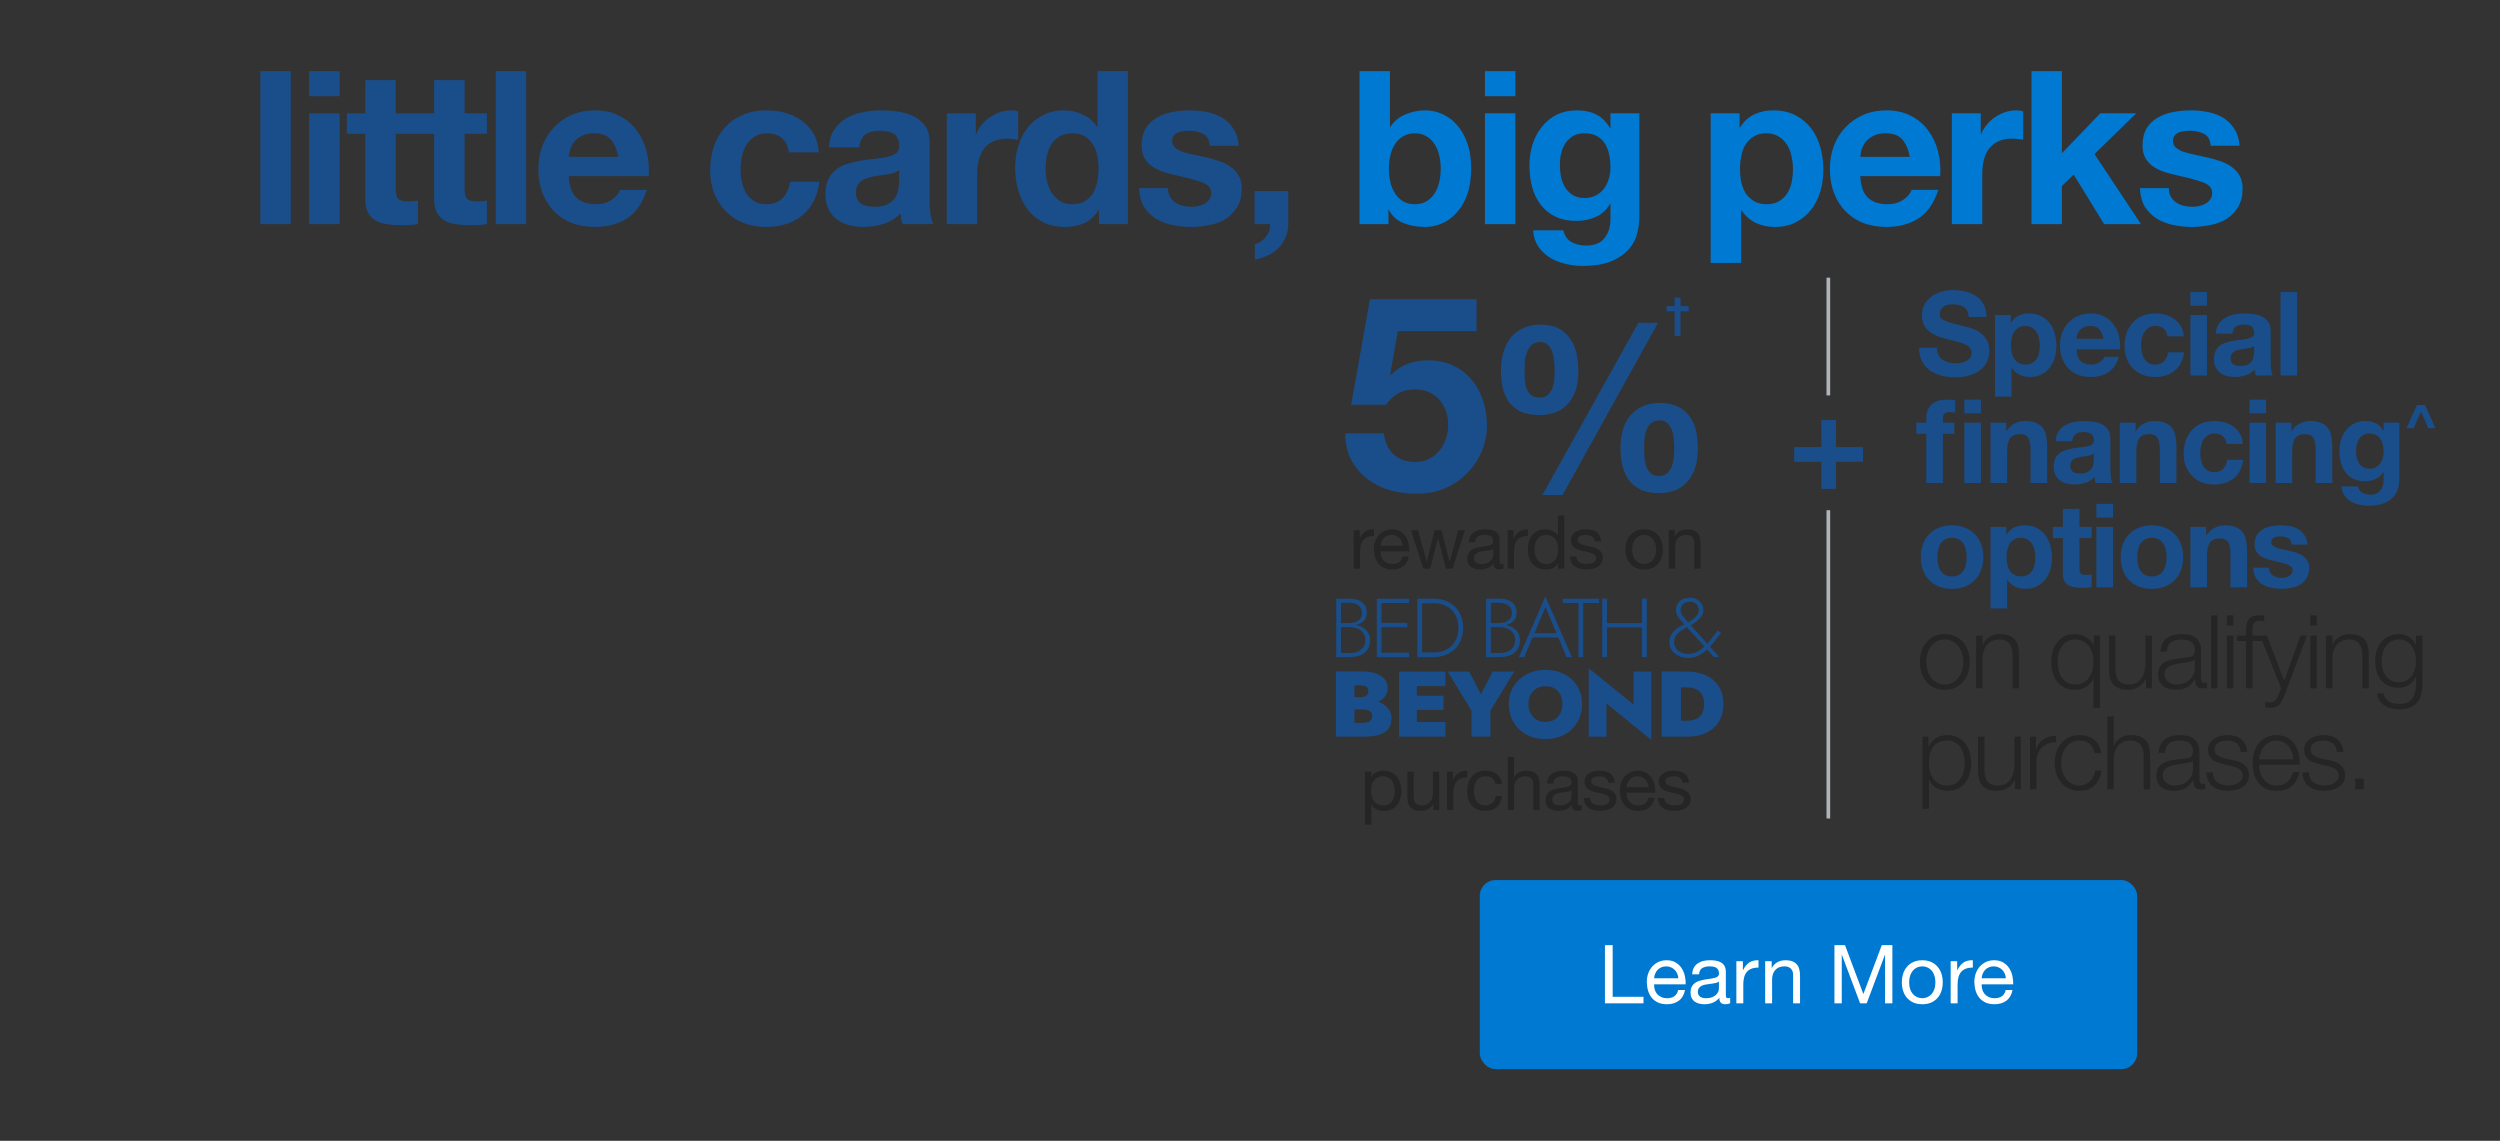 <svg fill="none" height="350" viewBox="0 0 767 350" width="767" xmlns="http://www.w3.org/2000/svg"><rect x="0" y="0" width="767" height="350" fill="#333333" stroke="none"/><rect fill="#0079d2" height="58" rx="4.833" width="201.682" x="454" y="270"/><path d="m492.393 289.977v17.85h11.825v-2h-9.45v-15.85zm22.517 10.15h-7.425c.033-.5.141-.967.325-1.4.183-.45.433-.842.75-1.175.316-.333.691-.592 1.125-.775.45-.2.95-.3 1.5-.3.533 0 1.016.1 1.45.3.45.183.833.442 1.15.775.333.317.591.7.775 1.15.2.45.316.925.35 1.425zm2.05 3.6h-2.1c-.184.85-.567 1.483-1.15 1.9-.567.417-1.3.625-2.2.625-.7 0-1.309-.117-1.825-.35-.517-.233-.942-.542-1.275-.925-.334-.4-.575-.85-.725-1.35-.15-.517-.217-1.058-.2-1.625h9.675c.033-.783-.042-1.608-.225-2.475-.167-.867-.484-1.667-.95-2.4-.45-.733-1.059-1.333-1.825-1.8-.75-.483-1.7-.725-2.85-.725-.884 0-1.7.167-2.45.5-.734.333-1.375.8-1.925 1.4-.534.6-.95 1.308-1.25 2.125s-.45 1.717-.45 2.7c.033.983.175 1.892.425 2.725.266.833.658 1.55 1.175 2.15.516.6 1.15 1.067 1.9 1.4.766.333 1.666.5 2.7.5 1.466 0 2.683-.367 3.65-1.1.966-.733 1.591-1.825 1.875-3.275zm13.852 4.05c-.366.217-.875.325-1.525.325-.55 0-.991-.15-1.325-.45-.316-.317-.475-.825-.475-1.525-.583.7-1.266 1.208-2.05 1.525-.766.3-1.6.45-2.5.45-.583 0-1.141-.067-1.675-.2-.516-.133-.966-.342-1.35-.625-.383-.283-.691-.65-.925-1.1-.216-.467-.325-1.025-.325-1.675 0-.733.125-1.333.375-1.8s.575-.842.975-1.125c.417-.3.884-.525 1.4-.675.534-.15 1.075-.275 1.625-.375.584-.117 1.134-.2 1.65-.25.534-.067 1-.15 1.4-.25.4-.117.717-.275.95-.475.234-.217.35-.525.35-.925 0-.467-.091-.842-.275-1.125-.166-.283-.391-.5-.675-.65-.266-.15-.575-.25-.925-.3-.333-.05-.666-.075-1-.075-.9 0-1.65.175-2.25.525-.6.333-.925.975-.975 1.925h-2.125c.034-.8.2-1.475.5-2.025s.7-.992 1.2-1.325c.5-.35 1.067-.6 1.7-.75.65-.15 1.342-.225 2.075-.225.584 0 1.159.042 1.725.125.584.083 1.109.258 1.575.525.467.25.842.608 1.125 1.075.284.467.425 1.075.425 1.825v6.65c0 .5.025.867.075 1.1.067.233.267.35.6.35.184 0 .4-.042.65-.125zm-3.45-6.625c-.266.2-.616.35-1.05.45-.433.083-.891.158-1.375.225-.466.05-.941.117-1.425.2-.483.067-.916.183-1.3.35-.383.167-.7.408-.95.725-.233.3-.35.717-.35 1.25 0 .35.067.65.2.9.15.233.334.425.55.575.234.15.5.258.8.325s.617.1.95.1c.7 0 1.3-.092 1.8-.275.5-.2.909-.442 1.225-.725.317-.3.55-.617.7-.95.15-.35.225-.675.225-.975zm5.353-6.25v12.925h2.125v-5.75c0-.833.084-1.567.25-2.2.167-.65.434-1.2.8-1.65.367-.45.85-.792 1.45-1.025s1.325-.35 2.175-.35v-2.25c-1.15-.033-2.1.2-2.85.7s-1.383 1.275-1.9 2.325h-.05v-2.725zm8.84 0v12.925h2.125v-7.3c0-.583.075-1.117.225-1.6.167-.5.408-.933.725-1.3s.708-.65 1.175-.85c.483-.2 1.05-.3 1.7-.3.817 0 1.458.233 1.925.7s.7 1.1.7 1.9v8.75h2.125v-8.5c0-.7-.075-1.333-.225-1.9-.133-.583-.375-1.083-.725-1.5s-.808-.742-1.375-.975-1.275-.35-2.125-.35c-1.917 0-3.317.783-4.2 2.35h-.05v-2.05zm21.249-4.925v17.85h2.25v-14.85h.05l5.575 14.85h2.025l5.575-14.85h.05v14.85h2.25v-17.85h-3.25l-5.65 15-5.625-15zm22.928 11.4c0-.783.1-1.475.3-2.075.216-.617.508-1.133.875-1.55.366-.417.791-.733 1.275-.95.5-.217 1.025-.325 1.575-.325s1.066.108 1.55.325c.5.217.933.533 1.3.95.366.417.65.933.85 1.55.216.6.325 1.292.325 2.075s-.109 1.483-.325 2.1c-.2.6-.484 1.108-.85 1.525-.367.4-.8.708-1.3.925-.484.217-1 .325-1.55.325s-1.075-.108-1.575-.325c-.484-.217-.909-.525-1.275-.925-.367-.417-.659-.925-.875-1.525-.2-.617-.3-1.317-.3-2.1zm-2.25 0c0 .95.133 1.833.4 2.65.266.817.666 1.533 1.2 2.15.533.6 1.191 1.075 1.975 1.425.783.333 1.683.5 2.7.5 1.033 0 1.933-.167 2.7-.5.783-.35 1.441-.825 1.975-1.425.533-.617.933-1.333 1.2-2.15.266-.817.4-1.7.4-2.65s-.134-1.833-.4-2.65c-.267-.833-.667-1.55-1.2-2.15-.534-.617-1.192-1.1-1.975-1.45-.767-.35-1.667-.525-2.7-.525-1.017 0-1.917.175-2.7.525-.784.35-1.442.833-1.975 1.45-.534.6-.934 1.317-1.2 2.15-.267.817-.4 1.7-.4 2.65zm14.98-6.475v12.925h2.125v-5.75c0-.833.084-1.567.25-2.2.167-.65.434-1.2.8-1.65.367-.45.85-.792 1.45-1.025s1.325-.35 2.175-.35v-2.25c-1.15-.033-2.1.2-2.85.7s-1.383 1.275-1.9 2.325h-.05v-2.725zm16.936 5.225h-7.425c.033-.5.142-.967.325-1.4.183-.45.433-.842.75-1.175s.692-.592 1.125-.775c.45-.2.95-.3 1.5-.3.533 0 1.017.1 1.45.3.45.183.833.442 1.15.775.333.317.592.7.775 1.15.2.45.317.925.35 1.425zm2.05 3.6h-2.1c-.183.85-.567 1.483-1.15 1.9-.567.417-1.3.625-2.2.625-.7 0-1.308-.117-1.825-.35s-.942-.542-1.275-.925c-.333-.4-.575-.85-.725-1.35-.15-.517-.217-1.058-.2-1.625h9.675c.033-.783-.042-1.608-.225-2.475-.167-.867-.483-1.667-.95-2.4-.45-.733-1.058-1.333-1.825-1.8-.75-.483-1.7-.725-2.85-.725-.883 0-1.7.167-2.45.5-.733.333-1.375.8-1.925 1.4-.533.6-.95 1.308-1.25 2.125s-.45 1.717-.45 2.7c.033.983.175 1.892.425 2.725.267.833.658 1.55 1.175 2.15s1.15 1.067 1.9 1.4c.767.333 1.667.5 2.7.5 1.467 0 2.683-.367 3.65-1.1s1.592-1.825 1.875-3.275z" fill="#fff"/><path d="m594.245 106.698c0 .86.156 1.588.466 2.185s.716 1.087 1.218 1.469c.525.358 1.134.633 1.827.824.692.167 1.409.25 2.149.25.501 0 1.039-.035 1.612-.107.573-.095 1.11-.263 1.612-.501.501-.239.919-.562 1.253-.968.334-.429.502-.967.502-1.611 0-.693-.227-1.254-.681-1.684-.43-.43-1.003-.788-1.719-1.075-.717-.286-1.529-.537-2.436-.752s-1.827-.453-2.758-.716c-.955-.239-1.887-.525-2.794-.86-.907-.358-1.719-.812-2.436-1.361-.716-.549-1.301-1.23-1.755-2.042-.43-.836-.645-1.839-.645-3.009 0-1.313.275-2.448.824-3.403.573-.979 1.314-1.791 2.221-2.436.908-.645 1.934-1.122 3.081-1.433 1.146-.31 2.292-.466 3.438-.466 1.337 0 2.615.155 3.833.466 1.242.287 2.34.764 3.295 1.433.955.669 1.708 1.528 2.257 2.579.573 1.027.86 2.28.86 3.761h-5.445c-.048-.764-.215-1.397-.501-1.898-.263-.501-.621-.895-1.075-1.182-.454-.286-.979-.489-1.576-.609-.573-.119-1.206-.179-1.899-.179-.453 0-.907.048-1.361.143-.453.096-.871.263-1.253.501-.359.239-.657.537-.896.895s-.358.812-.358 1.361c0 .501.096.907.287 1.218s.561.597 1.11.86c.573.263 1.349.525 2.328.788 1.003.263 2.305.597 3.904 1.002.478.096 1.135.275 1.971.538.859.239 1.707.633 2.543 1.182s1.552 1.289 2.149 2.221c.621.907.931 2.077.931 3.51 0 1.17-.227 2.256-.68 3.259-.454 1.003-1.135 1.875-2.042 2.615-.884.717-1.994 1.278-3.331 1.684-1.314.406-2.842.609-4.585.609-1.409 0-2.782-.179-4.119-.538-1.314-.334-2.484-.871-3.511-1.612-1.003-.74-1.803-1.683-2.4-2.829s-.883-2.508-.859-4.084zm27.166 5.158c.836 0 1.528-.167 2.078-.501.573-.334 1.026-.764 1.361-1.29.358-.549.609-1.182.752-1.898s.215-1.445.215-2.185-.084-1.469-.251-2.185c-.143-.716-.394-1.349-.752-1.898-.358-.574-.824-1.027-1.397-1.362-.549-.358-1.23-.537-2.042-.537-.835 0-1.54.179-2.113.537-.549.335-1.003.777-1.361 1.326-.334.549-.573 1.182-.717 1.898-.143.717-.214 1.457-.214 2.221 0 .74.071 1.469.214 2.185.168.716.418 1.349.753 1.898.358.526.824.956 1.397 1.29s1.265.501 2.077.501zm-9.349-15.187h4.836v2.364h.072c.62-1.003 1.408-1.731 2.364-2.185.955-.454 2.006-.681 3.152-.681 1.456 0 2.71.275 3.761.824 1.05.549 1.922 1.278 2.615 2.185.692.908 1.205 1.97 1.54 3.188.334 1.194.501 2.448.501 3.761 0 1.242-.167 2.436-.501 3.582-.335 1.146-.848 2.161-1.54 3.045-.669.883-1.517 1.588-2.544 2.113-1.003.525-2.185.788-3.546.788-1.146 0-2.209-.227-3.188-.68-.955-.478-1.743-1.171-2.364-2.078h-.071v8.776h-5.087zm33.288 7.271c-.239-1.289-.668-2.268-1.289-2.937-.597-.669-1.517-1.003-2.758-1.003-.812 0-1.493.143-2.042.43-.525.263-.955.597-1.29 1.003-.31.406-.537.836-.68 1.289-.12.454-.191.86-.215 1.218zm-8.274 3.224c.072 1.648.489 2.842 1.254 3.582.764.74 1.862 1.11 3.295 1.11 1.027 0 1.91-.25 2.651-.752.74-.525 1.194-1.074 1.361-1.648h4.477c-.716 2.221-1.815 3.809-3.295 4.764-1.481.956-3.272 1.433-5.373 1.433-1.457 0-2.77-.227-3.94-.68-1.17-.478-2.161-1.147-2.973-2.006-.812-.86-1.445-1.887-1.899-3.081-.43-1.194-.644-2.507-.644-3.94 0-1.385.226-2.674.68-3.868s1.099-2.221 1.934-3.081c.836-.883 1.827-1.576 2.973-2.078 1.17-.501 2.46-.752 3.869-.752 1.576 0 2.949.31 4.119.931 1.17.597 2.125 1.409 2.866 2.436.764 1.026 1.313 2.196 1.647 3.51.335 1.313.454 2.686.358 4.119zm27.911-3.976c-.334-2.125-1.588-3.188-3.761-3.188-.812 0-1.493.191-2.042.573-.549.358-1.003.836-1.361 1.433-.334.573-.573 1.218-.716 1.934-.144.693-.215 1.385-.215 2.078 0 .668.071 1.349.215 2.041.143.693.37 1.326.68 1.899.335.549.776 1.003 1.326 1.361.549.358 1.217.537 2.005.537 1.218 0 2.15-.334 2.794-1.003.669-.692 1.087-1.611 1.254-2.758h4.907c-.334 2.46-1.289 4.334-2.865 5.624-1.576 1.289-3.594 1.934-6.054 1.934-1.385 0-2.662-.227-3.832-.68-1.147-.478-2.126-1.135-2.938-1.97-.811-.836-1.444-1.827-1.898-2.973-.454-1.171-.681-2.448-.681-3.833 0-1.433.203-2.758.609-3.976.43-1.242 1.051-2.304 1.863-3.188.812-.907 1.803-1.612 2.973-2.113s2.507-.752 4.012-.752c1.098 0 2.149.143 3.152.43 1.027.287 1.934.728 2.722 1.325.812.573 1.469 1.302 1.97 2.185.502.859.788 1.886.86 3.08zm12.115-9.385h-5.087v-4.191h5.087zm-5.087 2.866h5.087v18.519h-5.087zm7.802 5.695c.072-1.194.37-2.185.896-2.973.525-.788 1.194-1.421 2.006-1.898.811-.478 1.719-.812 2.722-1.003 1.027-.215 2.053-.322 3.08-.322.932 0 1.875.072 2.83.215.955.119 1.827.37 2.615.752s1.433.919 1.934 1.612c.501.669.752 1.565.752 2.687v9.635c0 .836.048 1.636.143 2.4.096.764.263 1.337.502 1.72h-5.158c-.096-.287-.179-.574-.251-.86-.048-.311-.083-.621-.107-.931-.812.835-1.767 1.42-2.866 1.755-1.098.334-2.221.501-3.367.501-.883 0-1.707-.107-2.471-.322s-1.433-.549-2.006-1.003-1.027-1.027-1.361-1.719c-.311-.693-.466-1.517-.466-2.472 0-1.051.179-1.91.537-2.579.382-.692.86-1.242 1.433-1.648.597-.406 1.266-.704 2.006-.895.764-.215 1.528-.382 2.292-.502.765-.119 1.517-.215 2.257-.286.74-.072 1.397-.179 1.97-.323.573-.143 1.027-.346 1.361-.608.335-.287.49-.693.466-1.218 0-.55-.096-.979-.287-1.29-.167-.334-.406-.585-.716-.752-.287-.191-.633-.31-1.039-.358-.382-.072-.8-.107-1.254-.107-1.002 0-1.79.215-2.364.645-.573.43-.907 1.146-1.003 2.149zm11.749 3.761c-.215.191-.49.346-.824.466-.31.095-.657.179-1.039.251-.358.071-.74.131-1.146.179-.406.047-.812.107-1.218.179-.382.071-.764.167-1.146.286-.358.12-.681.287-.967.502-.263.191-.478.442-.645.752s-.251.704-.251 1.182c0 .454.084.836.251 1.146.167.311.394.561.681.752.286.168.621.287 1.003.359.382.071.776.107 1.182.107 1.003 0 1.779-.167 2.328-.501.549-.335.955-.729 1.218-1.182.262-.478.418-.956.465-1.433.072-.478.108-.86.108-1.146zm8.103-16.512h5.086v25.575h-5.086zm-108.683 43.459h-3.045v-3.403h3.045v-1.433c0-1.647.513-2.997 1.54-4.047 1.027-1.051 2.579-1.576 4.657-1.576.453 0 .907.023 1.361.071.453.024.895.048 1.325.072v3.797c-.597-.072-1.218-.108-1.863-.108-.692 0-1.194.167-1.504.502-.287.31-.43.847-.43 1.612v1.11h3.51v3.403h-3.51v15.116h-5.086zm11.677-3.403h5.086v18.519h-5.086zm5.086-2.866h-5.086v-4.19h5.086zm2.949 2.866h4.836v2.579h.107c.645-1.075 1.481-1.851 2.508-2.328 1.026-.502 2.077-.753 3.152-.753 1.361 0 2.471.192 3.331.574.883.358 1.576.871 2.077 1.54.502.645.848 1.445 1.039 2.4.215.931.322 1.97.322 3.116v11.391h-5.086v-10.46c0-1.528-.239-2.662-.716-3.403-.478-.764-1.326-1.146-2.543-1.146-1.385 0-2.388.418-3.009 1.254-.621.812-.932 2.161-.932 4.047v9.708h-5.086zm19.943 5.695c.072-1.194.37-2.185.896-2.973.525-.788 1.194-1.421 2.006-1.898.812-.478 1.719-.812 2.722-1.003 1.027-.215 2.054-.323 3.08-.323.932 0 1.875.072 2.83.215.955.12 1.827.371 2.615.753s1.433.919 1.934 1.611c.502.669.752 1.565.752 2.687v9.635c0 .836.048 1.636.144 2.4.095.764.262 1.337.501 1.72h-5.158c-.095-.287-.179-.574-.251-.86-.047-.311-.083-.621-.107-.931-.812.835-1.767 1.42-2.866 1.755-1.098.334-2.22.501-3.367.501-.883 0-1.707-.107-2.471-.322s-1.433-.549-2.006-1.003-1.027-1.027-1.361-1.719c-.311-.693-.466-1.517-.466-2.472 0-1.051.179-1.91.537-2.579.383-.692.86-1.242 1.433-1.648.597-.406 1.266-.704 2.006-.895.764-.215 1.528-.382 2.293-.502.764-.119 1.516-.215 2.256-.286.74-.072 1.397-.179 1.97-.323.573-.143 1.027-.346 1.361-.608.335-.287.49-.693.466-1.218 0-.55-.096-.979-.287-1.29-.167-.334-.405-.585-.716-.752-.286-.191-.633-.31-1.039-.358-.382-.072-.8-.108-1.253-.108-1.003 0-1.791.215-2.364.645-.574.43-.908 1.146-1.003 2.149zm11.749 3.761c-.215.191-.49.346-.824.466-.31.095-.657.179-1.039.251-.358.071-.74.131-1.146.179-.406.047-.812.107-1.218.179-.382.071-.764.167-1.146.286-.358.12-.68.287-.967.502-.263.191-.478.442-.645.752s-.25.704-.25 1.182c0 .454.083.836.25 1.146.167.311.394.561.681.752.286.168.621.287 1.003.359.382.071.776.107 1.182.107 1.003 0 1.779-.167 2.328-.501.549-.335.955-.729 1.218-1.182.263-.478.418-.956.466-1.433.071-.478.107-.86.107-1.146zm7.96-9.456h4.835v2.579h.108c.645-1.075 1.48-1.851 2.507-2.328 1.027-.502 2.078-.753 3.152-.753 1.361 0 2.472.192 3.331.574.884.358 1.576.871 2.078 1.54.501.645.848 1.445 1.039 2.4.215.931.322 1.97.322 3.116v11.391h-5.086v-10.46c0-1.528-.239-2.662-.717-3.403-.477-.764-1.325-1.146-2.543-1.146-1.385 0-2.388.418-3.009 1.254-.621.812-.931 2.161-.931 4.047v9.708h-5.086zm32.766 6.519c-.334-2.125-1.588-3.188-3.761-3.188-.812 0-1.492.191-2.042.573-.549.358-1.002.836-1.361 1.433-.334.573-.573 1.218-.716 1.934-.143.693-.215 1.385-.215 2.078 0 .668.072 1.349.215 2.041.143.693.37 1.326.681 1.899.334.549.776 1.003 1.325 1.361s1.218.537 2.006.537c1.218 0 2.149-.334 2.794-1.003.668-.692 1.086-1.611 1.253-2.758h4.908c-.335 2.46-1.29 4.334-2.866 5.624-1.576 1.289-3.594 1.934-6.053 1.934-1.385 0-2.663-.227-3.833-.68-1.146-.478-2.125-1.135-2.937-1.97-.812-.836-1.445-1.827-1.899-2.973-.453-1.171-.68-2.448-.68-3.833 0-1.433.203-2.758.609-3.976.429-1.242 1.05-2.304 1.862-3.188.812-.907 1.803-1.612 2.973-2.113 1.17-.502 2.508-.753 4.012-.753 1.098 0 2.149.144 3.152.43 1.027.287 1.934.729 2.722 1.326.812.573 1.469 1.301 1.97 2.185.502.859.788 1.886.86 3.08zm12.115-9.385h-5.086v-4.19h5.086zm-5.086 2.866h5.086v18.519h-5.086zm8.016 0h4.836v2.579h.107c.645-1.075 1.481-1.851 2.508-2.328 1.027-.502 2.077-.753 3.152-.753 1.361 0 2.471.192 3.331.574.884.358 1.576.871 2.078 1.54.501.645.847 1.445 1.038 2.4.215.931.323 1.97.323 3.116v11.391h-5.087v-10.46c0-1.528-.238-2.662-.716-3.403-.478-.764-1.325-1.146-2.543-1.146-1.385 0-2.388.418-3.009 1.254-.621.812-.931 2.161-.931 4.047v9.708h-5.087zm28.791 14.149c.716 0 1.349-.144 1.898-.43.55-.287 1.003-.669 1.361-1.146.359-.478.621-1.015.788-1.612.191-.621.287-1.266.287-1.935 0-.764-.072-1.48-.215-2.149-.143-.692-.382-1.301-.716-1.827-.335-.525-.776-.943-1.326-1.253-.549-.311-1.241-.466-2.077-.466-.716 0-1.337.143-1.863.43-.501.287-.931.681-1.289 1.182-.335.478-.585 1.039-.752 1.684-.144.62-.215 1.277-.215 1.97 0 .668.059 1.337.179 2.005.143.645.37 1.23.68 1.756.335.525.764.955 1.29 1.289.525.334 1.182.502 1.97.502zm9.17 3.187c0 .741-.108 1.588-.323 2.544-.191.955-.621 1.838-1.289 2.65-.669.836-1.636 1.54-2.902 2.114-1.265.573-2.961.859-5.086.859-.907 0-1.839-.119-2.794-.358-.931-.215-1.791-.561-2.579-1.039-.764-.477-1.409-1.098-1.934-1.862-.502-.741-.788-1.636-.86-2.687h5.051c.239.955.704 1.612 1.397 1.97.692.382 1.492.573 2.4.573 1.432 0 2.471-.429 3.116-1.289.669-.86.991-1.946.967-3.26v-2.435h-.072c-.549.979-1.337 1.707-2.364 2.185-1.003.453-2.065.68-3.188.68-1.385 0-2.579-.239-3.582-.716-1.002-.502-1.826-1.17-2.471-2.006-.645-.86-1.122-1.851-1.433-2.973-.286-1.146-.43-2.352-.43-3.618 0-1.194.168-2.34.502-3.438.358-1.123.871-2.102 1.54-2.938.669-.859 1.493-1.54 2.472-2.041 1.003-.502 2.149-.753 3.438-.753 1.218 0 2.281.227 3.188.681.931.454 1.708 1.218 2.328 2.292h.072v-2.471h4.836zm5.393-22.758h2.478l3.179 7.117h-2.163l-2.255-5.084-2.255 5.084h-2.163zm-147.126 46.699c0 .74.071 1.469.215 2.185.143.693.382 1.325.716 1.899.358.549.824.991 1.397 1.325s1.289.501 2.149.501 1.576-.167 2.149-.501c.597-.334 1.063-.776 1.397-1.325.358-.574.609-1.206.752-1.899.144-.716.215-1.445.215-2.185s-.071-1.468-.215-2.185c-.143-.716-.394-1.349-.752-1.898-.334-.549-.8-.991-1.397-1.326-.573-.358-1.289-.537-2.149-.537s-1.576.179-2.149.537c-.573.335-1.039.777-1.397 1.326-.334.549-.573 1.182-.716 1.898-.144.717-.215 1.445-.215 2.185zm-5.087 0c0-1.48.227-2.818.681-4.012.454-1.217 1.098-2.244 1.934-3.08.836-.86 1.839-1.516 3.009-1.97 1.17-.478 2.483-.717 3.94-.717s2.77.239 3.94.717c1.194.454 2.209 1.11 3.045 1.97.836.836 1.48 1.863 1.934 3.08.454 1.194.681 2.532.681 4.012 0 1.481-.227 2.818-.681 4.012s-1.098 2.221-1.934 3.08c-.836.836-1.851 1.481-3.045 1.935-1.17.453-2.483.68-3.94.68s-2.77-.227-3.94-.68c-1.17-.454-2.173-1.099-3.009-1.935-.836-.859-1.48-1.886-1.934-3.08s-.681-2.531-.681-4.012zm30.745 5.91c.836 0 1.528-.167 2.077-.501.574-.334 1.027-.764 1.362-1.29.358-.549.609-1.182.752-1.898s.215-1.445.215-2.185-.084-1.469-.251-2.185c-.143-.716-.394-1.349-.752-1.898-.358-.574-.824-1.027-1.397-1.362-.549-.358-1.23-.537-2.042-.537-.836 0-1.54.179-2.113.537-.549.335-1.003.777-1.361 1.326-.335.549-.573 1.182-.717 1.898-.143.717-.215 1.457-.215 2.221 0 .74.072 1.469.215 2.185.167.716.418 1.349.752 1.898.359.526.824.956 1.397 1.29.574.334 1.266.501 2.078.501zm-9.349-15.187h4.836v2.364h.071c.621-1.003 1.409-1.731 2.364-2.185.956-.454 2.006-.681 3.153-.681 1.456 0 2.71.275 3.761.824 1.05.55 1.922 1.278 2.614 2.185.693.908 1.206 1.97 1.541 3.188.334 1.194.501 2.448.501 3.761 0 1.242-.167 2.436-.501 3.582-.335 1.146-.848 2.161-1.541 3.045-.668.883-1.516 1.588-2.543 2.113-1.003.525-2.185.788-3.546.788-1.146 0-2.209-.227-3.188-.68-.955-.478-1.743-1.171-2.364-2.078h-.072v8.776h-5.086zm27.27 0h3.725v3.403h-3.725v9.17c0 .859.144 1.432.43 1.719.287.286.86.43 1.719.43.287 0 .562-.012.824-.036.263-.024.514-.06.752-.108v3.941c-.429.071-.907.119-1.432.143-.526.024-1.039.036-1.541.036-.788 0-1.54-.06-2.256-.179-.693-.096-1.313-.299-1.863-.609-.525-.311-.943-.753-1.253-1.326-.311-.573-.466-1.325-.466-2.256v-10.925h-3.08v-3.403h3.08v-5.552h5.086zm10.301-2.866h-5.087v-4.19h5.087zm-5.087 2.866h5.087v18.519h-5.087zm12.53 9.277c0 .74.072 1.469.215 2.185.143.693.382 1.325.717 1.899.358.549.823.991 1.396 1.325.574.334 1.29.501 2.15.501.859 0 1.576-.167 2.149-.501.597-.334 1.062-.776 1.397-1.325.358-.574.609-1.206.752-1.899.143-.716.215-1.445.215-2.185s-.072-1.468-.215-2.185c-.143-.716-.394-1.349-.752-1.898-.335-.549-.8-.991-1.397-1.326-.573-.358-1.29-.537-2.149-.537-.86 0-1.576.179-2.15.537-.573.335-1.038.777-1.396 1.326-.335.549-.574 1.182-.717 1.898-.143.717-.215 1.445-.215 2.185zm-5.086 0c0-1.48.227-2.818.68-4.012.454-1.217 1.099-2.244 1.935-3.08.835-.86 1.838-1.516 3.009-1.97 1.17-.478 2.483-.717 3.94-.717 1.456 0 2.77.239 3.94.717 1.194.454 2.209 1.11 3.044 1.97.836.836 1.481 1.863 1.935 3.08.453 1.194.68 2.532.68 4.012 0 1.481-.227 2.818-.68 4.012-.454 1.194-1.099 2.221-1.935 3.08-.835.836-1.85 1.481-3.044 1.935-1.17.453-2.484.68-3.94.68-1.457 0-2.77-.227-3.94-.68-1.171-.454-2.174-1.099-3.009-1.935-.836-.859-1.481-1.886-1.935-3.08-.453-1.194-.68-2.531-.68-4.012zm21.396-9.277h4.835v2.579h.108c.645-1.075 1.48-1.851 2.507-2.328 1.027-.502 2.078-.753 3.152-.753 1.361 0 2.472.192 3.331.574.884.358 1.576.871 2.078 1.54.501.645.848 1.445 1.039 2.4.215.931.322 1.97.322 3.116v11.391h-5.086v-10.46c0-1.528-.239-2.662-.717-3.403-.477-.764-1.325-1.146-2.543-1.146-1.385 0-2.388.418-3.009 1.254-.621.812-.931 2.161-.931 4.047v9.708h-5.086zm24.098 12.501c0 .549.107 1.027.322 1.433.239.382.538.704.896.967.358.239.764.418 1.218.537.477.119.967.179 1.468.179.358 0 .729-.036 1.111-.107.406-.096.764-.227 1.074-.394.335-.191.609-.43.824-.717.215-.31.322-.692.322-1.146 0-.764-.513-1.337-1.54-1.719-1.003-.382-2.412-.764-4.226-1.146-.741-.168-1.469-.359-2.185-.574-.693-.238-1.314-.537-1.863-.895-.549-.382-.991-.848-1.325-1.397-.335-.573-.502-1.266-.502-2.078 0-1.193.227-2.173.681-2.937.477-.764 1.098-1.361 1.862-1.791.764-.453 1.624-.764 2.579-.931.956-.191 1.935-.287 2.938-.287 1.002 0 1.97.096 2.901.287.955.191 1.803.513 2.543.967s1.349 1.063 1.827 1.827c.501.74.8 1.683.895 2.83h-4.835c-.072-.979-.442-1.636-1.111-1.97-.668-.359-1.456-.538-2.364-.538-.286 0-.597.024-.931.072-.334.024-.645.095-.931.215-.263.119-.49.298-.681.537-.191.215-.286.514-.286.896 0 .453.167.823.501 1.11s.764.525 1.289.716c.55.168 1.171.323 1.863.466.693.143 1.397.299 2.113.466.741.167 1.457.37 2.15.609.716.238 1.349.561 1.898.967.549.382.991.871 1.325 1.468.335.573.502 1.29.502 2.15 0 1.217-.251 2.244-.752 3.08-.478.812-1.111 1.469-1.899 1.97s-1.695.848-2.722 1.039c-1.003.215-2.03.322-3.081.322-1.074 0-2.125-.107-3.152-.322-1.026-.215-1.946-.573-2.758-1.075-.788-.501-1.444-1.158-1.97-1.97-.501-.836-.776-1.874-.824-3.116z" fill="#1a4e8a"/><path d="m596.662 196.192c-.941 0-1.767.199-2.478.596-.711.398-1.307.921-1.788 1.569-.46.648-.816 1.391-1.067 2.227-.23.816-.345 1.652-.345 2.51 0 .857.115 1.704.345 2.541.251.816.607 1.548 1.067 2.196.481.648 1.077 1.171 1.788 1.568.711.398 1.537.596 2.478.596s1.767-.198 2.478-.596c.712-.397 1.297-.92 1.757-1.568.481-.648.837-1.38 1.067-2.196.251-.837.376-1.684.376-2.541 0-.858-.125-1.694-.376-2.51-.23-.836-.586-1.579-1.067-2.227-.46-.648-1.045-1.171-1.757-1.569-.711-.397-1.537-.596-2.478-.596zm0-1.662c1.234 0 2.322.23 3.263.69.962.46 1.767 1.077 2.415 1.851.649.774 1.14 1.683 1.475 2.729.334 1.025.502 2.123.502 3.294s-.168 2.279-.502 3.325c-.335 1.025-.826 1.924-1.475 2.698-.648.774-1.453 1.391-2.415 1.851-.941.439-2.029.659-3.263.659s-2.332-.22-3.294-.659c-.941-.46-1.736-1.077-2.384-1.851s-1.14-1.673-1.474-2.698c-.335-1.046-.502-2.154-.502-3.325s.167-2.269.502-3.294c.334-1.046.826-1.955 1.474-2.729s1.443-1.391 2.384-1.851c.962-.46 2.06-.69 3.294-.69zm9.62.47h1.977v2.792h.062c.377-.983 1.046-1.767 2.008-2.353.962-.606 2.018-.909 3.169-.909 1.129 0 2.07.146 2.823.439.774.293 1.391.711 1.851 1.255.46.523.784 1.171.972 1.945.189.774.283 1.641.283 2.603v10.416h-1.977v-10.102c0-.69-.062-1.328-.188-1.913-.125-.607-.345-1.13-.659-1.569-.313-.439-.742-.784-1.286-1.035-.523-.251-1.182-.377-1.976-.377-.795 0-1.506.147-2.133.44-.607.271-1.13.658-1.569 1.16-.418.481-.753 1.067-1.004 1.757-.23.669-.355 1.401-.376 2.196v9.443h-1.977zm37.972 22.148h-1.976v-9.035h-.063c-.209.586-.512 1.098-.91 1.537-.376.44-.815.806-1.317 1.098-.502.293-1.046.513-1.631.659-.565.146-1.151.22-1.757.22-1.234 0-2.311-.22-3.231-.659-.9-.46-1.653-1.077-2.259-1.851-.607-.795-1.056-1.704-1.349-2.729-.293-1.046-.439-2.144-.439-3.294s.146-2.238.439-3.263c.293-1.045.742-1.955 1.349-2.729.606-.795 1.359-1.422 2.259-1.882.92-.46 1.997-.69 3.231-.69.585 0 1.171.083 1.757.251.606.167 1.171.408 1.694.721.522.314.983.69 1.38 1.13.418.418.732.899.941 1.443h.063v-3.075h1.819zm-12.956-14.054c0 .836.094 1.673.283 2.51.209.815.522 1.547.941 2.195.439.649.993 1.182 1.662 1.6.67.398 1.475.596 2.416.596 1.045 0 1.924-.198 2.635-.596.732-.418 1.317-.951 1.757-1.6.46-.648.784-1.38.972-2.195.209-.837.314-1.674.314-2.51 0-.837-.105-1.663-.314-2.478-.188-.837-.512-1.579-.972-2.228-.44-.648-1.025-1.171-1.757-1.568-.711-.418-1.59-.628-2.635-.628-.941 0-1.746.21-2.416.628-.669.397-1.223.92-1.662 1.568-.419.649-.732 1.391-.941 2.228-.189.815-.283 1.641-.283 2.478zm28.899 8.094h-1.819v-2.918h-.063c-.523 1.088-1.286 1.924-2.29 2.51-.983.564-2.081.847-3.294.847-1.025 0-1.903-.147-2.635-.439-.711-.272-1.297-.67-1.757-1.193-.439-.522-.763-1.16-.972-1.913s-.314-1.611-.314-2.573v-10.509h1.976v10.541c.042 1.464.377 2.572 1.004 3.325.649.753 1.757 1.129 3.326 1.129.857 0 1.589-.177 2.195-.533.607-.376 1.109-.868 1.506-1.474.398-.607.69-1.297.879-2.071.188-.794.282-1.6.282-2.415v-8.502h1.976zm2.608-11.231c.062-.941.261-1.757.596-2.447.334-.69.784-1.255 1.348-1.694.586-.439 1.266-.763 2.04-.973.773-.209 1.631-.313 2.572-.313.711 0 1.422.073 2.133.219.711.126 1.349.377 1.914.753.564.377 1.025.91 1.38 1.6.356.669.533 1.548.533 2.635v8.596c0 .795.387 1.192 1.161 1.192.23 0 .439-.042.627-.126v1.663c-.23.042-.439.073-.627.094-.167.021-.387.032-.659.032-.502 0-.909-.063-1.223-.189-.293-.146-.523-.345-.69-.596-.168-.251-.283-.544-.345-.878-.042-.356-.063-.743-.063-1.161h-.063c-.355.523-.721.994-1.098 1.412-.355.397-.763.732-1.223 1.004-.439.272-.952.481-1.537.627-.565.146-1.245.22-2.04.22-.752 0-1.464-.094-2.133-.283-.648-.167-1.223-.439-1.725-.815-.481-.398-.868-.889-1.161-1.475-.272-.606-.408-1.317-.408-2.133 0-1.129.251-2.008.753-2.635.502-.648 1.161-1.14 1.977-1.474.836-.335 1.767-.565 2.792-.691 1.045-.146 2.101-.282 3.168-.407.418-.042.784-.095 1.098-.157.314-.063.575-.168.784-.314.209-.167.366-.387.471-.659.125-.272.188-.627.188-1.066 0-.67-.115-1.213-.345-1.632-.209-.439-.512-.784-.91-1.035-.376-.251-.826-.418-1.349-.502-.502-.104-1.045-.157-1.631-.157-1.255 0-2.28.304-3.074.91-.795.586-1.213 1.537-1.255 2.855zm10.54 2.384h-.063c-.125.23-.366.397-.721.502-.356.105-.669.178-.941.22-.837.146-1.705.282-2.604.407-.879.105-1.684.272-2.416.502s-1.338.565-1.819 1.004c-.46.418-.69 1.025-.69 1.82 0 .502.094.951.282 1.349.209.376.481.711.816 1.003.334.272.721.481 1.16.628.44.146.889.219 1.349.219.753 0 1.475-.115 2.165-.345s1.286-.564 1.788-1.004c.523-.439.931-.972 1.223-1.599.314-.628.471-1.339.471-2.134zm5.005-13.552h1.977v22.399h-1.977zm4.849 0h1.977v3.168h-1.977zm0 6.211h1.977v16.188h-1.977zm11.061 1.663h-3.2v14.525h-1.977v-14.525h-2.76v-1.663h2.76v-1.474c0-.69.053-1.328.157-1.914.105-.585.304-1.087.596-1.506.293-.418.691-.742 1.192-.972.523-.23 1.182-.345 1.977-.345.293 0 .564.01.815.031s.534.053.847.094v1.694c-.271-.041-.522-.073-.752-.094-.231-.042-.461-.062-.691-.062-.543 0-.962.083-1.254.251-.293.167-.513.397-.659.69-.126.272-.199.596-.22.972-.021.377-.031.784-.031 1.224v1.411h3.2zm-.885-1.663h2.101l5.333 13.803 4.988-13.803h1.977l-7.027 18.634c-.293.691-.565 1.255-.816 1.694-.251.461-.533.816-.847 1.067-.293.272-.648.46-1.067.565-.397.125-.909.188-1.537.188-.397-.021-.711-.042-.941-.063-.209 0-.397-.031-.564-.094v-1.663c.23.042.449.074.658.095.23.041.46.062.69.062.44 0 .795-.062 1.067-.188.293-.125.544-.303.753-.533.209-.209.387-.471.533-.785.147-.313.303-.658.471-1.035l.69-1.819zm15.43-6.211h1.977v3.168h-1.977zm0 6.211h1.977v16.188h-1.977zm4.787 0h1.976v2.792h.063c.376-.983 1.045-1.767 2.007-2.353.963-.606 2.019-.909 3.169-.909 1.129 0 2.07.146 2.823.439.774.293 1.391.711 1.851 1.255.46.523.784 1.171.973 1.945.188.774.282 1.641.282 2.603v10.416h-1.976v-10.102c0-.69-.063-1.328-.189-1.913-.125-.607-.345-1.13-.658-1.569-.314-.439-.743-.784-1.287-1.035-.522-.251-1.181-.377-1.976-.377s-1.506.147-2.133.44c-.607.271-1.129.658-1.569 1.16-.418.481-.753 1.067-1.004 1.757-.23.669-.355 1.401-.376 2.196v9.443h-1.976zm29.617 14.87c0 1.192-.136 2.269-.408 3.231-.251.962-.659 1.778-1.223 2.447-.565.669-1.307 1.182-2.228 1.537-.899.356-2.007.533-3.325.533-.816 0-1.61-.094-2.384-.282s-1.475-.481-2.102-.878c-.606-.398-1.119-.91-1.537-1.537-.397-.607-.627-1.339-.69-2.196h1.976c.105.606.303 1.108.596 1.505.314.419.68.753 1.098 1.004.439.251.92.429 1.443.534.523.125 1.056.188 1.6.188 1.84 0 3.168-.523 3.984-1.569.816-1.045 1.224-2.551 1.224-4.517v-2.196h-.063c-.46 1.004-1.14 1.809-2.039 2.416-.879.606-1.914.909-3.106.909-1.297 0-2.405-.209-3.325-.627-.92-.439-1.684-1.035-2.29-1.788-.586-.753-1.015-1.632-1.286-2.635-.272-1.025-.408-2.113-.408-3.263 0-1.108.157-2.154.47-3.137.335-1.004.805-1.872 1.412-2.604.627-.753 1.391-1.338 2.29-1.756.92-.44 1.966-.659 3.137-.659.607 0 1.171.083 1.694.251.544.167 1.035.408 1.474.721.44.293.827.638 1.161 1.035.356.398.628.816.816 1.255h.063v-2.792h1.976zm-7.184-.533c.858 0 1.61-.178 2.259-.534.648-.376 1.192-.857 1.631-1.443.439-.606.763-1.296.972-2.07.231-.774.346-1.569.346-2.384 0-.795-.095-1.59-.283-2.384-.188-.795-.491-1.517-.91-2.165-.418-.648-.962-1.171-1.631-1.569-.648-.397-1.443-.596-2.384-.596s-1.746.199-2.415.596c-.67.377-1.224.879-1.663 1.506-.439.628-.763 1.349-.973 2.165-.188.794-.282 1.61-.282 2.447 0 .815.105 1.61.314 2.384s.533 1.464.972 2.07c.439.586.994 1.067 1.663 1.443.669.356 1.464.534 2.384.534zm-146.202 16.663h1.82v3.075h.063c.46-1.13 1.202-1.998 2.227-2.604 1.046-.628 2.227-.941 3.545-.941 1.234 0 2.3.23 3.2.69.92.46 1.683 1.087 2.29 1.882.606.774 1.056 1.684 1.349 2.729.292 1.025.439 2.113.439 3.263s-.147 2.248-.439 3.294c-.293 1.025-.743 1.934-1.349 2.729-.607.774-1.37 1.391-2.29 1.851-.9.439-1.966.659-3.2.659-.586 0-1.171-.074-1.757-.22s-1.129-.366-1.631-.659c-.502-.292-.952-.658-1.349-1.098-.377-.439-.669-.951-.879-1.537h-.062v9.035h-1.977zm12.956 8.094c0-.837-.104-1.663-.313-2.478-.188-.837-.502-1.579-.941-2.228-.419-.648-.962-1.171-1.632-1.568-.669-.418-1.474-.628-2.415-.628-1.088 0-1.997.189-2.729.565s-1.318.878-1.757 1.506c-.439.627-.753 1.359-.941 2.196-.168.836-.251 1.715-.251 2.635 0 .836.094 1.673.282 2.51.209.815.533 1.547.973 2.195.46.649 1.045 1.182 1.756 1.6.732.398 1.621.596 2.667.596.941 0 1.746-.198 2.415-.596.67-.418 1.213-.951 1.632-1.6.439-.648.753-1.38.941-2.195.209-.837.313-1.674.313-2.51zm17.23 8.094h-1.82v-2.918h-.063c-.522 1.088-1.286 1.924-2.29 2.51-.983.564-2.08.847-3.293.847-1.025 0-1.904-.147-2.636-.439-.711-.272-1.296-.67-1.756-1.193-.44-.522-.764-1.16-.973-1.913s-.314-1.611-.314-2.573v-10.509h1.977v10.541c.042 1.464.376 2.572 1.004 3.325.648.753 1.756 1.129 3.325 1.129.857 0 1.589-.177 2.196-.533.606-.376 1.108-.868 1.506-1.474.397-.607.69-1.297.878-2.071.188-.794.282-1.6.282-2.415v-8.502h1.977zm2.795-16.188h1.82v3.796h.062c.502-1.317 1.276-2.332 2.322-3.043 1.066-.711 2.332-1.035 3.796-.972v1.976c-.9-.042-1.715.084-2.447.376-.732.272-1.37.67-1.914 1.193-.523.522-.931 1.15-1.223 1.882-.293.711-.44 1.495-.44 2.353v8.627h-1.976zm19.822 5.082c-.272-1.213-.774-2.164-1.506-2.854-.732-.691-1.757-1.036-3.074-1.036-.942 0-1.768.199-2.479.596-.711.398-1.307.921-1.788 1.569-.46.648-.815 1.391-1.066 2.227-.23.816-.346 1.652-.346 2.51 0 .857.116 1.704.346 2.541.251.816.606 1.548 1.066 2.196.481.648 1.077 1.171 1.788 1.568.711.398 1.537.596 2.479.596.606 0 1.181-.115 1.725-.345s1.025-.543 1.443-.941c.418-.418.763-.91 1.035-1.474.272-.565.439-1.182.502-1.851h1.976c-.271 1.966-.993 3.503-2.164 4.611-1.171 1.088-2.677 1.632-4.517 1.632-1.234 0-2.332-.22-3.294-.659-.941-.46-1.736-1.077-2.385-1.851-.648-.774-1.139-1.673-1.474-2.698-.335-1.046-.502-2.154-.502-3.325s.167-2.269.502-3.294c.335-1.046.826-1.955 1.474-2.729.649-.774 1.444-1.391 2.385-1.851.962-.46 2.06-.69 3.294-.69 1.735 0 3.199.46 4.391 1.38 1.213.92 1.935 2.311 2.165 4.172zm3.876-11.293h1.976v9.003h.063c.376-.983 1.045-1.767 2.007-2.353.962-.606 2.019-.909 3.169-.909 1.129 0 2.07.146 2.823.439.774.293 1.391.711 1.851 1.255.46.523.784 1.171.973 1.945.188.774.282 1.641.282 2.603v10.416h-1.976v-10.102c0-.69-.063-1.328-.189-1.913-.125-.607-.345-1.13-.658-1.569-.314-.439-.743-.784-1.287-1.035-.522-.251-1.181-.377-1.976-.377s-1.506.147-2.133.44c-.607.271-1.13.658-1.569 1.16-.418.481-.753 1.067-1.004 1.757-.23.669-.355 1.401-.376 2.196v9.443h-1.976zm15.751 11.168c.063-.941.261-1.757.596-2.447s.784-1.255 1.349-1.694c.586-.439 1.265-.763 2.039-.973.774-.209 1.631-.313 2.573-.313.711 0 1.422.073 2.133.219.711.126 1.349.377 1.913.753.565.377 1.025.91 1.381 1.6.355.669.533 1.548.533 2.635v8.596c0 .795.387 1.192 1.161 1.192.23 0 .439-.042.627-.126v1.663c-.23.042-.439.073-.627.094-.168.021-.387.032-.659.032-.502 0-.91-.063-1.224-.189-.292-.146-.522-.345-.69-.596-.167-.251-.282-.544-.345-.878-.042-.356-.063-.743-.063-1.161h-.062c-.356.523-.722.994-1.098 1.412-.356.397-.764.732-1.224 1.004-.439.272-.951.481-1.537.627-.565.146-1.244.22-2.039.22-.753 0-1.464-.094-2.133-.283-.649-.167-1.224-.439-1.726-.815-.481-.398-.867-.889-1.16-1.475-.272-.606-.408-1.317-.408-2.133 0-1.129.251-2.008.753-2.635.502-.648 1.161-1.14 1.976-1.474.837-.335 1.767-.565 2.792-.691 1.046-.146 2.102-.282 3.169-.407.418-.042.784-.095 1.098-.157.313-.063.575-.168.784-.314.209-.167.366-.387.47-.659.126-.272.189-.627.189-1.066 0-.67-.115-1.213-.346-1.632-.209-.439-.512-.784-.909-1.035-.377-.251-.826-.418-1.349-.502-.502-.104-1.046-.157-1.631-.157-1.255 0-2.28.304-3.075.91-.794.586-1.213 1.537-1.255 2.855zm10.541 2.384h-.063c-.126.23-.366.397-.722.502-.355.105-.669.178-.941.22-.836.146-1.704.282-2.604.407-.878.105-1.683.272-2.415.502s-1.339.565-1.82 1.004c-.46.418-.69 1.025-.69 1.82 0 .502.094.951.283 1.349.209.376.481.711.815 1.003.335.272.722.481 1.161.628.439.146.889.219 1.349.219.753 0 1.474-.115 2.164-.345.691-.23 1.287-.564 1.789-1.004.522-.439.93-.972 1.223-1.599.314-.628.471-1.339.471-2.134zm14.667-2.604c-.021-.606-.146-1.129-.376-1.568-.23-.46-.544-.837-.942-1.13-.376-.292-.815-.502-1.317-.627-.502-.146-1.035-.22-1.6-.22-.439 0-.889.053-1.349.157-.439.084-.847.241-1.223.471-.377.209-.68.491-.91.847-.23.355-.345.795-.345 1.317 0 .44.104.816.313 1.13.231.292.513.543.847.753.335.209.701.386 1.098.533.398.125.764.23 1.098.314l2.636.596c.564.083 1.118.24 1.662.47.565.209 1.056.492 1.475.847.439.356.794.795 1.066 1.318s.408 1.14.408 1.851c0 .878-.199 1.631-.596 2.258-.397.607-.91 1.109-1.537 1.506-.607.377-1.297.648-2.071.816-.773.167-1.537.251-2.29.251-1.903 0-3.45-.45-4.643-1.349-1.171-.9-1.84-2.343-2.007-4.329h1.976c.084 1.338.565 2.352 1.443 3.043.899.669 2.008 1.003 3.325 1.003.481 0 .973-.052 1.475-.156.523-.105 1.004-.283 1.443-.534s.795-.564 1.066-.941c.293-.397.44-.878.44-1.443 0-.481-.105-.878-.314-1.192-.188-.335-.45-.606-.784-.816-.335-.23-.722-.418-1.161-.564-.418-.147-.847-.272-1.286-.377l-2.541-.564c-.649-.168-1.245-.356-1.788-.565-.544-.23-1.025-.502-1.443-.816-.398-.334-.711-.732-.941-1.192-.231-.481-.346-1.066-.346-1.757 0-.815.178-1.516.534-2.101.376-.586.857-1.056 1.443-1.412.585-.356 1.234-.617 1.945-.784.732-.168 1.453-.251 2.164-.251.816 0 1.569.104 2.259.313.711.21 1.328.534 1.851.973.544.439.972.983 1.286 1.631.314.649.492 1.412.533 2.29zm16.107 2.228c-.021-.753-.157-1.475-.408-2.165-.23-.69-.564-1.297-1.004-1.819-.439-.544-.972-.973-1.599-1.287-.628-.334-1.339-.502-2.134-.502-.815 0-1.537.168-2.164.502-.628.314-1.161.743-1.6 1.287-.439.522-.795 1.139-1.067 1.85-.251.691-.418 1.402-.502 2.134zm-10.478 1.662c0 .711.094 1.454.283 2.228.209.752.533 1.432.972 2.039.439.606.994 1.108 1.663 1.505.669.398 1.474.596 2.415.596 1.443 0 2.573-.376 3.388-1.129.816-.753 1.381-1.757 1.694-3.011h1.977c-.419 1.84-1.192 3.262-2.322 4.266-1.108 1.004-2.687 1.506-4.737 1.506-1.275 0-2.384-.22-3.325-.659-.92-.46-1.673-1.077-2.259-1.851-.585-.795-1.024-1.704-1.317-2.729-.272-1.046-.408-2.144-.408-3.294 0-1.067.136-2.112.408-3.137.293-1.025.732-1.935 1.317-2.729.586-.816 1.339-1.464 2.259-1.945.941-.502 2.05-.753 3.325-.753 1.297 0 2.405.261 3.326.784.92.523 1.662 1.213 2.227 2.07.585.837 1.004 1.809 1.255 2.918.251 1.087.355 2.196.313 3.325zm23.859-3.89c-.021-.606-.146-1.129-.376-1.568-.23-.46-.544-.837-.941-1.13-.377-.292-.816-.502-1.318-.627-.502-.146-1.035-.22-1.6-.22-.439 0-.889.053-1.349.157-.439.084-.847.241-1.223.471-.377.209-.68.491-.91.847-.23.355-.345.795-.345 1.317 0 .44.105.816.314 1.13.23.292.512.543.847.753.334.209.7.386 1.098.533.397.125.763.23 1.098.314l2.635.596c.565.083 1.119.24 1.663.47.564.209 1.056.492 1.474.847.439.356.795.795 1.067 1.318.271.523.407 1.14.407 1.851 0 .878-.198 1.631-.596 2.258-.397.607-.909 1.109-1.537 1.506-.606.377-1.297.648-2.07.816-.774.167-1.537.251-2.29.251-1.904 0-3.451-.45-4.643-1.349-1.171-.9-1.841-2.343-2.008-4.329h1.976c.084 1.338.565 2.352 1.443 3.043.9.669 2.008 1.003 3.326 1.003.481 0 .972-.052 1.474-.156.523-.105 1.004-.283 1.443-.534s.795-.564 1.067-.941c.293-.397.439-.878.439-1.443 0-.481-.105-.878-.314-1.192-.188-.335-.449-.606-.784-.816-.335-.23-.721-.418-1.161-.564-.418-.147-.847-.272-1.286-.377l-2.541-.564c-.648-.168-1.244-.356-1.788-.565-.544-.23-1.025-.502-1.443-.816-.397-.334-.711-.732-.941-1.192-.23-.481-.345-1.066-.345-1.757 0-.815.178-1.516.533-2.101.376-.586.858-1.056 1.443-1.412.586-.356 1.234-.617 1.945-.784.732-.168 1.454-.251 2.165-.251.815 0 1.568.104 2.258.313.711.21 1.328.534 1.851.973.544.439.973.983 1.286 1.631.314.649.492 1.412.534 2.29zm5.63 11.451v-3.326h2.635v3.326z" fill="#252525"/><path d="m563.263 137.193v-8.322h-4.474v8.322h-8.322v4.474h8.322v8.322h4.474v-8.322h8.321v-4.474z" fill="#1a4e8a"/><path d="m560.933 85.188v36.123" stroke="#afb3ba" stroke-width="1.126"/><path d="m560.933 156.536v94.579" stroke="#afb3ba" stroke-width="1.126"/><path d="m79.873 21.828h9.335v46.938h-9.335zm24.311 7.691h-9.335v-7.691h9.335zm-9.335 5.259h9.335v33.987h-9.335zm26.547 0h6.837v6.245h-6.837v16.829c0 1.578.263 2.63.789 3.155.525.526 1.577.789 3.155.789.526 0 1.03-.022 1.512-.066s.942-.11 1.381-.197v7.231c-.789.132-1.666.219-2.63.263s-1.906.066-2.827.066c-1.446 0-2.827-.11-4.141-.329-1.271-.175-2.411-.548-3.419-1.117-.964-.57-1.731-1.381-2.301-2.432-.57-1.052-.854-2.432-.854-4.142v-20.051h-5.654v-6.245h5.654v-10.19h9.335zm21.139 0h6.837v6.245h-6.837v16.829c0 1.578.263 2.63.789 3.155.526.526 1.578.789 3.155.789.526 0 1.03-.022 1.512-.066.483-.044.943-.11 1.381-.197v7.231c-.789.132-1.665.219-2.63.263-.964.044-1.906.066-2.826.066-1.447 0-2.827-.11-4.142-.329-1.271-.175-2.41-.548-3.418-1.117-.965-.57-1.732-1.381-2.301-2.432-.57-1.052-.855-2.432-.855-4.142v-20.051h-5.654v-6.245h5.654v-10.19h9.335zm9.569-12.951h9.335v46.938h-9.335zm37.591 26.296c-.438-2.367-1.227-4.163-2.367-5.391-1.095-1.227-2.783-1.841-5.062-1.841-1.49 0-2.739.263-3.747.789-.964.482-1.753 1.096-2.366 1.841-.57.745-.986 1.534-1.249 2.367-.22.833-.351 1.578-.395 2.235zm-15.186 5.917c.132 3.024.899 5.215 2.301 6.574 1.403 1.359 3.419 2.038 6.048 2.038 1.885 0 3.506-.46 4.865-1.381 1.358-.964 2.191-1.972 2.498-3.024h8.217c-1.314 4.076-3.33 6.99-6.048 8.743-2.717 1.753-6.004 2.63-9.861 2.63-2.673 0-5.083-.416-7.231-1.249-2.147-.876-3.966-2.104-5.456-3.681-1.49-1.578-2.652-3.462-3.485-5.654-.788-2.191-1.183-4.602-1.183-7.231 0-2.542.417-4.909 1.249-7.1.833-2.191 2.016-4.076 3.55-5.654 1.534-1.622 3.353-2.893 5.457-3.813 2.147-.92 4.514-1.381 7.099-1.381 2.893 0 5.413.57 7.56 1.709 2.148 1.096 3.901 2.586 5.26 4.47 1.402 1.885 2.41 4.032 3.024 6.442.613 2.41.832 4.93.657 7.56zm67.55-7.297c-.613-3.901-2.914-5.851-6.902-5.851-1.49 0-2.74.351-3.748 1.052-1.008.657-1.84 1.534-2.498 2.63-.613 1.052-1.052 2.235-1.314 3.55-.263 1.271-.395 2.542-.395 3.813 0 1.227.132 2.476.395 3.747.262 1.271.679 2.432 1.249 3.484.613 1.008 1.424 1.841 2.432 2.498s2.235.986 3.681.986c2.236 0 3.945-.614 5.128-1.841 1.227-1.271 1.994-2.958 2.301-5.062h9.006c-.613 4.514-2.366 7.955-5.259 10.321-2.892 2.367-6.596 3.55-11.11 3.55-2.542 0-4.887-.416-7.034-1.249-2.104-.876-3.901-2.082-5.391-3.616s-2.651-3.353-3.484-5.456c-.833-2.147-1.249-4.492-1.249-7.034 0-2.63.373-5.062 1.118-7.297.789-2.279 1.928-4.229 3.418-5.851 1.49-1.665 3.309-2.958 5.456-3.879 2.148-.92 4.602-1.381 7.363-1.381 2.016 0 3.945.263 5.785.789 1.885.526 3.55 1.337 4.997 2.432 1.49 1.052 2.695 2.389 3.615 4.01.921 1.578 1.447 3.462 1.578 5.654zm12.242-1.512c.132-2.191.68-4.01 1.644-5.456.964-1.446 2.191-2.608 3.681-3.484 1.49-.876 3.156-1.49 4.996-1.841 1.885-.394 3.769-.592 5.654-.592 1.709 0 3.44.131 5.193.394 1.753.219 3.353.679 4.799 1.381 1.447.701 2.63 1.687 3.55 2.958.921 1.227 1.381 2.871 1.381 4.931v17.684c0 1.534.088 3.002.263 4.404.175 1.403.482 2.454.92 3.155h-9.466c-.176-.526-.329-1.052-.461-1.578-.087-.57-.153-1.139-.197-1.709-1.49 1.534-3.243 2.608-5.259 3.221s-4.076.92-6.179.92c-1.622 0-3.134-.197-4.536-.592-1.403-.395-2.63-1.008-3.682-1.841s-1.884-1.885-2.498-3.155c-.57-1.271-.855-2.783-.855-4.536 0-1.928.329-3.506.986-4.733.702-1.271 1.578-2.279 2.63-3.024 1.096-.745 2.323-1.293 3.681-1.643 1.403-.395 2.805-.701 4.208-.92 1.402-.219 2.783-.394 4.141-.526 1.359-.132 2.564-.329 3.616-.592 1.052-.263 1.885-.635 2.498-1.117.614-.526.899-1.271.855-2.235 0-1.008-.175-1.797-.526-2.367-.307-.614-.745-1.074-1.315-1.381-.526-.351-1.161-.57-1.906-.657-.702-.131-1.469-.197-2.301-.197-1.841 0-3.287.395-4.339 1.183-1.052.789-1.665 2.104-1.841 3.944zm21.563 6.903c-.395.351-.899.635-1.512.855-.57.175-1.205.329-1.907.46-.657.132-1.358.241-2.103.329-.745.088-1.49.197-2.235.329-.702.132-1.403.307-2.104.526-.658.219-1.249.526-1.775.92-.482.351-.877.811-1.183 1.381-.307.57-.461 1.293-.461 2.169 0 .833.154 1.534.461 2.104.306.57.723 1.03 1.249 1.381.526.307 1.139.526 1.84.657.702.132 1.425.197 2.17.197 1.84 0 3.265-.307 4.273-.92 1.008-.614 1.753-1.337 2.235-2.17.482-.876.767-1.753.855-2.63.131-.877.197-1.578.197-2.104zm14.608-17.355h8.875v6.311h.132c.438-1.052 1.03-2.016 1.775-2.893.745-.92 1.599-1.687 2.564-2.301.964-.657 1.994-1.161 3.089-1.512 1.096-.351 2.235-.526 3.419-.526.613 0 1.293.11 2.038.329v8.678c-.439-.088-.964-.153-1.578-.197-.614-.088-1.205-.132-1.775-.132-1.709 0-3.155.285-4.339.855-1.183.57-2.147 1.359-2.892 2.367-.702.964-1.206 2.104-1.512 3.418-.307 1.315-.461 2.739-.461 4.273v15.317h-9.335zm46.55 16.895c0-1.402-.131-2.739-.394-4.01-.263-1.315-.723-2.454-1.381-3.418-.613-1.008-1.424-1.819-2.432-2.432-1.008-.614-2.279-.92-3.813-.92s-2.827.307-3.879.92c-1.051.614-1.906 1.424-2.563 2.432-.614 1.008-1.074 2.169-1.381 3.484-.263 1.271-.394 2.608-.394 4.01 0 1.315.153 2.63.46 3.944s.789 2.498 1.446 3.55c.701 1.008 1.556 1.841 2.564 2.498 1.052.614 2.301.92 3.747.92 1.534 0 2.805-.307 3.813-.92 1.052-.614 1.884-1.424 2.498-2.432.614-1.052 1.052-2.235 1.315-3.55s.394-2.673.394-4.076zm.132 12.754h-.132c-1.095 1.841-2.542 3.177-4.339 4.01-1.753.789-3.747 1.183-5.982 1.183-2.542 0-4.777-.482-6.705-1.446-1.929-1.008-3.528-2.345-4.799-4.01-1.227-1.709-2.17-3.659-2.827-5.851-.614-2.191-.92-4.47-.92-6.837 0-2.279.306-4.47.92-6.574.657-2.147 1.6-4.032 2.827-5.654 1.271-1.622 2.848-2.914 4.733-3.879 1.885-1.008 4.076-1.512 6.574-1.512 2.016 0 3.922.438 5.719 1.315 1.841.833 3.287 2.082 4.339 3.747h.132v-17.092h9.335v46.938h-8.875zm21.19-6.705c0 1.008.197 1.885.591 2.63.438.701.986 1.293 1.644 1.775.657.438 1.402.767 2.235.986.876.219 1.775.329 2.695.329.658 0 1.337-.066 2.038-.197.745-.175 1.403-.416 1.972-.723.614-.351 1.118-.789 1.512-1.315.395-.57.592-1.271.592-2.104 0-1.403-.942-2.454-2.827-3.155-1.841-.701-4.426-1.403-7.757-2.104-1.359-.307-2.695-.657-4.01-1.052-1.271-.438-2.411-.986-3.419-1.643-1.008-.701-1.819-1.556-2.432-2.564-.614-1.052-.92-2.323-.92-3.813 0-2.191.416-3.988 1.249-5.391.876-1.403 2.016-2.498 3.418-3.287 1.402-.833 2.98-1.402 4.733-1.709 1.753-.351 3.55-.526 5.391-.526s3.616.175 5.325.526c1.753.351 3.309.942 4.667 1.775 1.359.833 2.477 1.95 3.353 3.353.92 1.359 1.468 3.09 1.644 5.193h-8.875c-.132-1.797-.811-3.002-2.038-3.616-1.227-.657-2.674-.986-4.339-.986-.526 0-1.096.044-1.709.132-.614.044-1.184.175-1.709.394-.483.219-.899.548-1.25.986-.35.395-.525.942-.525 1.643 0 .833.306 1.512.92 2.038.613.526 1.402.964 2.367 1.315 1.008.307 2.147.592 3.418.855 1.271.263 2.564.548 3.879.855 1.358.307 2.673.679 3.944 1.118 1.315.438 2.476 1.03 3.484 1.775 1.008.701 1.819 1.6 2.433 2.695.613 1.052.92 2.367.92 3.944 0 2.235-.46 4.12-1.381 5.654-.876 1.49-2.038 2.695-3.484 3.616-1.446.92-3.111 1.556-4.996 1.907-1.841.394-3.725.592-5.654.592-1.972 0-3.9-.197-5.785-.592-1.884-.395-3.572-1.052-5.062-1.972-1.446-.92-2.651-2.126-3.615-3.616-.921-1.534-1.425-3.44-1.512-5.719zm26.566.92h10.321v10.124c0 1.49-.285 2.849-.855 4.076-.526 1.271-1.249 2.367-2.169 3.287-.921.92-2.016 1.665-3.287 2.235-1.227.614-2.542 1.03-3.945 1.249v-4.733c.658-.132 1.271-.394 1.841-.789.614-.394 1.139-.876 1.578-1.446.438-.526.767-1.139.986-1.841.219-.657.307-1.337.263-2.038h-4.733z" fill="#1a4e8a"/><path d="m442.014 51.805c0-1.446-.154-2.827-.46-4.142-.307-1.315-.789-2.476-1.447-3.484-.657-1.008-1.49-1.797-2.498-2.367-.964-.614-2.147-.92-3.55-.92-1.358 0-2.542.307-3.55.92-1.008.57-1.84 1.359-2.498 2.367-.657 1.008-1.139 2.169-1.446 3.484s-.46 2.695-.46 4.142c0 1.402.153 2.761.46 4.076.307 1.315.789 2.476 1.446 3.484.658 1.008 1.49 1.819 2.498 2.432 1.008.57 2.192.855 3.55.855 1.403 0 2.586-.285 3.55-.855 1.008-.614 1.841-1.424 2.498-2.432.658-1.008 1.14-2.17 1.447-3.484.306-1.315.46-2.673.46-4.076zm-24.916-29.977h9.335v17.092h.132c1.139-1.753 2.673-3.024 4.602-3.813 1.972-.833 4.01-1.249 6.113-1.249 1.71 0 3.397.351 5.062 1.052 1.666.701 3.156 1.775 4.471 3.221 1.358 1.446 2.454 3.309 3.287 5.588.832 2.235 1.249 4.909 1.249 8.02 0 3.112-.417 5.807-1.249 8.086-.833 2.235-1.929 4.076-3.287 5.522-1.315 1.446-2.805 2.52-4.471 3.221-1.665.701-3.352 1.052-5.062 1.052-2.498 0-4.733-.394-6.705-1.183-1.972-.789-3.462-2.126-4.47-4.01h-.132v4.339h-8.875zm47.815 7.691h-9.335v-7.691h9.335zm-9.335 5.259h9.335v33.987h-9.335zm30.556 25.967c1.315 0 2.476-.263 3.484-.789s1.841-1.227 2.499-2.104c.657-.876 1.139-1.863 1.446-2.958.35-1.139.526-2.323.526-3.55 0-1.402-.132-2.717-.395-3.944-.263-1.271-.701-2.389-1.314-3.353-.614-.964-1.425-1.731-2.433-2.301-1.008-.57-2.279-.855-3.813-.855-1.315 0-2.454.263-3.418.789-.921.526-1.709 1.249-2.367 2.169-.613.876-1.074 1.906-1.38 3.09-.263 1.139-.395 2.345-.395 3.616 0 1.227.11 2.454.329 3.682.263 1.183.679 2.257 1.249 3.221.614.964 1.402 1.753 2.367 2.367.964.614 2.169.92 3.615.92zm16.83 5.851c0 1.359-.198 2.914-.592 4.668-.351 1.753-1.14 3.375-2.367 4.865-1.227 1.534-3.002 2.827-5.325 3.879-2.322 1.052-5.434 1.578-9.335 1.578-1.665 0-3.374-.219-5.127-.657-1.71-.395-3.287-1.03-4.734-1.907-1.402-.876-2.585-2.016-3.55-3.418-.92-1.359-1.446-3.002-1.577-4.931h9.269c.438 1.753 1.293 2.958 2.564 3.616 1.271.701 2.739 1.052 4.404 1.052 2.63 0 4.536-.789 5.72-2.367 1.227-1.578 1.819-3.572 1.775-5.982v-4.47h-.132c-1.008 1.797-2.454 3.134-4.339 4.01-1.84.833-3.791 1.249-5.85 1.249-2.542 0-4.734-.438-6.574-1.315-1.841-.92-3.353-2.147-4.536-3.681-1.184-1.578-2.06-3.397-2.63-5.456-.526-2.104-.789-4.317-.789-6.64 0-2.191.307-4.295.921-6.311.657-2.06 1.599-3.857 2.826-5.391 1.227-1.578 2.739-2.827 4.536-3.747 1.841-.92 3.945-1.381 6.311-1.381 2.236 0 4.186.416 5.851 1.249 1.709.833 3.134 2.235 4.273 4.207h.132v-4.536h8.875zm39.026-3.944c1.534 0 2.805-.307 3.813-.92 1.052-.614 1.884-1.403 2.498-2.367.657-1.008 1.117-2.17 1.38-3.484.263-1.315.395-2.651.395-4.01s-.154-2.695-.46-4.01c-.263-1.315-.723-2.476-1.381-3.484-.657-1.052-1.512-1.885-2.564-2.498-1.008-.657-2.257-.986-3.747-.986-1.534 0-2.827.329-3.878.986-1.008.614-1.841 1.424-2.499 2.432-.613 1.008-1.051 2.169-1.314 3.484s-.395 2.673-.395 4.076c0 1.359.132 2.695.395 4.01.306 1.315.767 2.476 1.38 3.484.658.964 1.512 1.753 2.564 2.367 1.052.614 2.323.92 3.813.92zm-17.158-27.874h8.875v4.339h.131c1.14-1.841 2.586-3.177 4.339-4.01s3.681-1.249 5.785-1.249c2.673 0 4.974.504 6.903 1.512 1.928 1.008 3.528 2.345 4.799 4.01s2.213 3.616 2.827 5.851c.613 2.191.92 4.492.92 6.903 0 2.279-.307 4.47-.92 6.574-.614 2.104-1.556 3.966-2.827 5.588-1.227 1.622-2.783 2.914-4.668 3.879-1.84.964-4.01 1.446-6.508 1.446-2.104 0-4.054-.416-5.851-1.249-1.753-.876-3.199-2.147-4.339-3.813h-.131v16.106h-9.335zm61.094 13.345c-.439-2.367-1.228-4.163-2.367-5.391-1.096-1.227-2.783-1.841-5.062-1.841-1.49 0-2.739.263-3.747.789-.964.482-1.753 1.096-2.367 1.841-.57.745-.986 1.534-1.249 2.367-.219.833-.35 1.578-.394 2.235zm-15.186 5.917c.131 3.024.898 5.215 2.301 6.574 1.402 1.359 3.418 2.038 6.048 2.038 1.884 0 3.506-.46 4.864-1.381 1.359-.964 2.192-1.972 2.498-3.024h8.218c-1.315 4.076-3.331 6.99-6.048 8.743-2.717 1.753-6.004 2.63-9.861 2.63-2.673 0-5.084-.416-7.231-1.249-2.148-.876-3.967-2.104-5.457-3.681-1.49-1.578-2.651-3.462-3.484-5.654-.789-2.191-1.183-4.602-1.183-7.231 0-2.542.416-4.909 1.249-7.1.832-2.191 2.016-4.076 3.55-5.654 1.534-1.622 3.352-2.893 5.456-3.813 2.148-.92 4.514-1.381 7.1-1.381 2.892 0 5.412.57 7.56 1.709 2.147 1.096 3.901 2.586 5.259 4.47 1.403 1.885 2.411 4.032 3.024 6.442.614 2.41.833 4.93.658 7.56zm28.085-19.262h8.875v6.311h.131c.439-1.052 1.03-2.016 1.775-2.893.745-.92 1.6-1.687 2.564-2.301.964-.657 1.994-1.161 3.09-1.512s2.235-.526 3.418-.526c.614 0 1.293.11 2.038.329v8.678c-.438-.088-.964-.153-1.577-.197-.614-.088-1.206-.132-1.775-.132-1.71 0-3.156.285-4.339.855-1.184.57-2.148 1.359-2.893 2.367-.701.964-1.205 2.104-1.512 3.418s-.46 2.739-.46 4.273v15.317h-9.335zm24.433-12.951h9.335v25.178l11.768-12.228h11.044l-12.819 12.491 14.265 21.497h-11.307l-9.335-15.186-3.616 3.484v11.702h-9.335zm42.154 35.894c0 1.008.197 1.885.592 2.63.438.701.986 1.293 1.643 1.775.658.438 1.403.767 2.235.986.877.219 1.775.329 2.696.329.657 0 1.336-.066 2.038-.197.745-.175 1.402-.416 1.972-.723.613-.351 1.117-.789 1.512-1.315.394-.57.591-1.271.591-2.104 0-1.403-.942-2.454-2.826-3.155-1.841-.701-4.427-1.403-7.758-2.104-1.358-.307-2.695-.657-4.01-1.052-1.271-.438-2.41-.986-3.418-1.643-1.008-.701-1.819-1.556-2.433-2.564-.613-1.052-.92-2.323-.92-3.813 0-2.191.416-3.988 1.249-5.391.877-1.403 2.016-2.498 3.419-3.287 1.402-.833 2.98-1.402 4.733-1.709 1.753-.351 3.55-.526 5.39-.526 1.841 0 3.616.175 5.325.526 1.753.351 3.309.942 4.668 1.775s2.476 1.95 3.353 3.353c.92 1.359 1.468 3.09 1.643 5.193h-8.875c-.131-1.797-.811-3.002-2.038-3.616-1.227-.657-2.673-.986-4.338-.986-.526 0-1.096.044-1.71.132-.613.044-1.183.175-1.709.394-.482.219-.898.548-1.249.986-.351.395-.526.942-.526 1.643 0 .833.307 1.512.92 2.038.614.526 1.403.964 2.367 1.315 1.008.307 2.148.592 3.419.855 1.271.263 2.563.548 3.878.855 1.359.307 2.674.679 3.945 1.118 1.314.438 2.476 1.03 3.484 1.775 1.008.701 1.819 1.6 2.432 2.695.614 1.052.92 2.367.92 3.944 0 2.235-.46 4.12-1.38 5.654-.877 1.49-2.038 2.695-3.484 3.616-1.447.92-3.112 1.556-4.996 1.907-1.841.394-3.726.592-5.654.592-1.972 0-3.901-.197-5.785-.592-1.885-.395-3.572-1.052-5.062-1.972-1.446-.92-2.652-2.126-3.616-3.616-.92-1.534-1.424-3.44-1.512-5.719z" fill="#0079d2"/><path d="m415.331 162.664h1.828v2.489h.045c.472-.959 1.051-1.667 1.736-2.124s1.553-.67 2.604-.639v2.055c-.776 0-1.439.107-1.987.32s-.99.525-1.325.937c-.335.411-.578.913-.731 1.507-.152.579-.228 1.249-.228 2.01v5.254h-1.942zm15.017 4.774c-.031-.457-.137-.891-.32-1.302-.167-.412-.403-.762-.708-1.051-.289-.305-.639-.541-1.051-.708-.396-.183-.837-.274-1.324-.274-.503 0-.96.091-1.371.274-.396.167-.738.403-1.028.708-.289.304-.518.662-.685 1.073-.168.396-.267.823-.297 1.28zm1.873 3.289c-.259 1.324-.83 2.322-1.713 2.992s-1.995 1.005-3.335 1.005c-.944 0-1.766-.152-2.467-.457-.685-.304-1.264-.731-1.736-1.279s-.83-1.203-1.073-1.964c-.229-.762-.358-1.592-.389-2.49 0-.899.137-1.721.411-2.467.275-.746.655-1.393 1.143-1.941.502-.549 1.088-.975 1.758-1.28.686-.304 1.432-.456 2.239-.456 1.05 0 1.918.22 2.604.662.7.426 1.256.975 1.667 1.645.426.67.716 1.4.868 2.192.168.792.236 1.546.206 2.262h-8.84c-.015.517.046 1.012.183 1.484.137.457.358.868.662 1.234.305.35.693.632 1.165.845s1.028.32 1.667.32c.823 0 1.493-.191 2.011-.571.533-.381.883-.96 1.05-1.736zm13.433 3.746h-2.056l-2.398-9.388h-.046l-2.375 9.388h-2.102l-3.791-11.809h2.147l2.672 9.662h.046l2.376-9.662h2.124l2.467 9.662h.045l2.65-9.662h2.01zm15.619-.046c-.335.198-.799.297-1.393.297-.502 0-.906-.137-1.211-.411-.289-.29-.434-.754-.434-1.394-.532.64-1.157 1.104-1.873 1.394-.7.274-1.461.411-2.284.411-.533 0-1.043-.061-1.53-.183-.472-.122-.883-.312-1.233-.571-.351-.259-.632-.594-.846-1.005-.198-.426-.297-.936-.297-1.53 0-.67.115-1.218.343-1.645.229-.426.525-.769.891-1.028.381-.274.807-.479 1.279-.616.487-.137.982-.252 1.485-.343.533-.107 1.035-.183 1.507-.228.488-.061.914-.137 1.279-.229.366-.106.655-.251.868-.434.214-.198.32-.48.32-.845 0-.426-.084-.769-.251-1.028-.152-.259-.358-.457-.617-.594-.244-.137-.525-.228-.845-.274-.305-.045-.609-.068-.914-.068-.822 0-1.507.16-2.055.479-.549.305-.846.891-.891 1.759h-1.942c.031-.731.183-1.348.457-1.85.274-.503.64-.906 1.097-1.211.456-.319.974-.548 1.553-.685.594-.137 1.226-.205 1.896-.205.533 0 1.058.038 1.576.114.533.076 1.012.236 1.439.479.426.229.769.556 1.027.983.259.426.389.982.389 1.667v6.076c0 .457.023.792.068 1.005.061.213.244.32.549.32.167 0 .365-.038.593-.115zm-3.152-6.053c-.243.183-.563.32-.959.411-.396.076-.815.145-1.256.206-.427.045-.861.106-1.302.182-.442.061-.838.168-1.188.32-.35.153-.64.373-.868.663-.213.274-.32.654-.32 1.142 0 .319.061.594.183.822.137.213.304.388.502.525.214.137.457.236.731.297s.564.092.868.092c.64 0 1.188-.084 1.645-.252.457-.182.83-.403 1.119-.662.289-.274.503-.563.64-.868.137-.32.205-.617.205-.891zm4.434-5.71h1.827v2.489h.046c.472-.959 1.051-1.667 1.736-2.124s1.553-.67 2.604-.639v2.055c-.777 0-1.439.107-1.987.32-.549.213-.99.525-1.325.937-.335.411-.579.913-.731 1.507-.152.579-.228 1.249-.228 2.01v5.254h-1.942zm8.233 6.007c0 .548.068 1.089.205 1.622.153.517.373.982.663 1.393.304.411.685.739 1.142.982.472.244 1.02.366 1.644.366.655 0 1.211-.13 1.668-.389s.83-.594 1.119-1.005c.289-.426.495-.906.617-1.439.137-.533.205-1.073.205-1.621 0-.579-.068-1.135-.205-1.668-.137-.548-.358-1.028-.663-1.439-.289-.411-.67-.738-1.142-.982-.472-.259-1.043-.388-1.713-.388-.655 0-1.21.129-1.667.388s-.823.601-1.097 1.028c-.274.426-.472.913-.594 1.462-.121.548-.182 1.111-.182 1.69zm9.136 5.802h-1.941v-1.599h-.046c-.32.655-.822 1.127-1.507 1.416-.686.289-1.439.434-2.262.434-.913 0-1.713-.168-2.398-.503-.67-.335-1.234-.784-1.69-1.347-.442-.564-.777-1.218-1.005-1.965-.229-.746-.343-1.538-.343-2.375 0-.838.107-1.629.32-2.376.228-.746.563-1.393 1.005-1.941.457-.564 1.02-1.005 1.69-1.325.685-.335 1.477-.502 2.376-.502.304 0 .632.03.982.091s.7.167 1.05.32c.351.137.678.327.983.571.319.228.586.517.799.868h.046v-6.076h1.941zm3.718-3.723c.015.426.114.791.297 1.096.183.289.419.525.708.708.305.167.64.289 1.005.365.381.077.769.115 1.165.115.305 0 .625-.023.96-.069s.639-.129.913-.251c.29-.122.526-.297.708-.525.183-.244.274-.549.274-.914 0-.503-.19-.883-.571-1.142-.38-.259-.86-.465-1.439-.617-.563-.167-1.18-.312-1.85-.434-.67-.137-1.294-.32-1.873-.548-.563-.244-1.035-.579-1.416-1.005-.381-.427-.571-1.02-.571-1.782 0-.594.129-1.104.388-1.53.274-.427.617-.769 1.028-1.028.427-.274.899-.472 1.416-.594.533-.137 1.059-.205 1.576-.205.67 0 1.287.06 1.851.182.563.107 1.058.305 1.484.594.442.274.792.655 1.051 1.142.259.472.411 1.066.457 1.782h-1.942c-.03-.381-.129-.693-.297-.937-.167-.259-.38-.464-.639-.616-.259-.153-.548-.259-.868-.32-.305-.076-.617-.114-.937-.114-.289 0-.586.023-.891.068-.289.046-.555.13-.799.251-.244.107-.442.259-.594.457-.152.183-.228.427-.228.731 0 .335.114.617.342.845.244.214.549.396.914.549.365.137.777.258 1.233.365.457.091.914.19 1.371.297.487.107.959.236 1.416.388.472.153.883.358 1.234.617.365.244.654.556.867.936.229.381.343.853.343 1.417 0 .715-.152 1.309-.457 1.781-.289.472-.677.853-1.165 1.142-.472.29-1.012.488-1.621.594-.594.122-1.188.183-1.782.183-.655 0-1.279-.069-1.873-.206s-1.119-.358-1.576-.662c-.457-.32-.822-.731-1.096-1.233-.275-.518-.427-1.143-.457-1.873zm17.093-2.17c0 .715.091 1.355.274 1.918.198.548.464 1.013.799 1.394.335.365.724.647 1.165.845.457.198.937.297 1.439.297.503 0 .975-.099 1.417-.297.456-.198.852-.48 1.187-.845.335-.381.594-.846.777-1.394.198-.563.297-1.203.297-1.918 0-.716-.099-1.348-.297-1.896-.183-.564-.442-1.036-.777-1.416-.335-.381-.731-.67-1.187-.868-.442-.198-.914-.297-1.417-.297-.502 0-.982.099-1.439.297-.441.198-.83.487-1.165.868-.335.38-.601.852-.799 1.416-.183.548-.274 1.18-.274 1.896zm-2.056 0c0-.868.122-1.675.366-2.422.243-.761.609-1.416 1.096-1.964.487-.563 1.089-1.005 1.805-1.325.715-.32 1.537-.479 2.466-.479.944 0 1.767.159 2.467.479.716.32 1.317.762 1.805 1.325.487.548.852 1.203 1.096 1.964.244.747.366 1.554.366 2.422s-.122 1.675-.366 2.421-.609 1.401-1.096 1.964c-.488.548-1.089.982-1.805 1.302-.7.305-1.523.457-2.467.457-.929 0-1.751-.152-2.466-.457-.716-.32-1.318-.754-1.805-1.302-.487-.563-.853-1.218-1.096-1.964-.244-.746-.366-1.553-.366-2.421zm13.299-5.916h1.827v1.873h.046c.807-1.432 2.086-2.147 3.837-2.147.777 0 1.424.106 1.942.319.517.214.936.51 1.256.891s.541.838.662 1.371c.137.517.206 1.096.206 1.736v7.766h-1.942v-7.995c0-.731-.213-1.309-.639-1.736-.426-.426-1.013-.639-1.759-.639-.594 0-1.111.091-1.553.274-.426.182-.784.441-1.074.776-.289.335-.51.731-.662 1.188-.137.442-.206.929-.206 1.462v6.67h-1.941z" fill="#252525"/><path d="m418.774 236.723h1.942v1.599h.045c.32-.655.823-1.127 1.508-1.416.685-.305 1.439-.457 2.261-.457.914 0 1.706.168 2.376.503.685.335 1.248.791 1.69 1.37.457.564.8 1.218 1.028 1.964.228.747.343 1.538.343 2.376s-.115 1.629-.343 2.375c-.213.747-.548 1.401-1.005 1.965-.442.548-1.005.982-1.69 1.302-.67.32-1.455.479-2.353.479-.289 0-.617-.03-.982-.091-.35-.061-.701-.16-1.051-.297s-.685-.32-1.005-.548c-.304-.244-.563-.541-.777-.891h-.045v6.076h-1.942zm9.137 5.802c0-.548-.076-1.081-.229-1.599-.137-.533-.357-1.005-.662-1.416-.289-.411-.67-.739-1.142-.982-.457-.244-.997-.366-1.622-.366-.655 0-1.21.13-1.667.389-.457.258-.83.601-1.119 1.027-.29.412-.503.884-.64 1.417-.122.533-.183 1.073-.183 1.621 0 .579.069 1.142.206 1.691.137.533.35 1.005.639 1.416.305.411.693.746 1.165 1.005.472.243 1.043.365 1.713.365s1.226-.129 1.668-.388c.457-.259.822-.602 1.096-1.028s.472-.914.594-1.462.183-1.111.183-1.69zm13.654 6.007h-1.828v-1.873h-.045c-.411.731-.937 1.272-1.576 1.622-.64.335-1.394.502-2.262.502-.776 0-1.423-.098-1.941-.296-.518-.214-.937-.511-1.256-.891-.32-.381-.549-.83-.686-1.348-.121-.533-.182-1.119-.182-1.759v-7.766h1.941v7.995c0 .731.213 1.309.64 1.736.426.426 1.012.639 1.759.639.593 0 1.104-.091 1.53-.274.442-.183.807-.441 1.096-.776.29-.335.503-.724.64-1.165.152-.457.228-.952.228-1.485v-6.67h1.942zm2.39-11.809h1.828v2.49h.045c.473-.959 1.051-1.667 1.736-2.124.686-.457 1.554-.67 2.604-.64v2.056c-.776 0-1.439.106-1.987.32-.548.213-.99.525-1.325.936s-.578.914-.731 1.508c-.152.578-.228 1.248-.228 2.01v5.253h-1.942zm14.834 3.792c-.152-.746-.472-1.325-.959-1.736s-1.142-.617-1.964-.617c-.701 0-1.287.13-1.759.389-.472.258-.853.601-1.142 1.027-.274.427-.472.922-.594 1.485-.122.548-.183 1.119-.183 1.713 0 .548.061 1.081.183 1.599.137.518.343.982.617 1.393.274.396.632.716 1.073.96.442.243.967.365 1.576.365.96 0 1.706-.251 2.239-.754.548-.502.883-1.21 1.005-2.124h1.987c-.213 1.462-.761 2.589-1.645 3.381-.868.792-2.055 1.187-3.563 1.187-.898 0-1.698-.144-2.398-.434-.686-.289-1.264-.7-1.736-1.233-.457-.533-.807-1.165-1.051-1.896-.228-.746-.343-1.561-.343-2.444s.115-1.705.343-2.467c.229-.776.571-1.446 1.028-2.01.472-.578 1.058-1.028 1.759-1.347.7-.335 1.515-.503 2.444-.503.67 0 1.294.084 1.873.251.594.153 1.111.396 1.553.731.457.335.83.762 1.119 1.279.29.503.472 1.104.548 1.805zm3.795-8.292h1.941v6.236h.046c.152-.365.365-.67.639-.913.274-.259.579-.465.914-.617.35-.168.708-.29 1.073-.366.381-.076.747-.114 1.097-.114.776 0 1.424.107 1.941.32.518.213.937.51 1.257.891.319.38.54.837.662 1.37.137.518.206 1.097.206 1.736v7.766h-1.942v-7.994c0-.731-.213-1.31-.639-1.736-.427-.427-1.013-.64-1.759-.64-.594 0-1.112.092-1.553.274-.427.183-.785.442-1.074.777s-.51.731-.662 1.188c-.137.441-.206.929-.206 1.462v6.669h-1.941zm22.696 16.264c-.335.198-.799.296-1.393.296-.503 0-.906-.137-1.211-.411-.289-.289-.434-.753-.434-1.393-.533.64-1.157 1.104-1.873 1.393-.7.274-1.462.411-2.284.411-.533 0-1.043-.06-1.53-.182-.472-.122-.883-.312-1.234-.571-.35-.259-.632-.594-.845-1.005-.198-.427-.297-.937-.297-1.531 0-.67.114-1.218.343-1.644.228-.427.525-.769.891-1.028.38-.274.807-.48 1.279-.617.487-.137.982-.251 1.485-.342.532-.107 1.035-.183 1.507-.229.487-.061.914-.137 1.279-.228.366-.107.655-.252.868-.434.213-.198.32-.48.32-.845 0-.427-.084-.769-.251-1.028-.153-.259-.358-.457-.617-.594-.244-.137-.525-.229-.845-.274-.305-.046-.609-.069-.914-.069-.822 0-1.507.16-2.056.48-.548.304-.845.891-.89 1.759h-1.942c.031-.731.183-1.348.457-1.85.274-.503.639-.907 1.096-1.211.457-.32.975-.548 1.554-.685.593-.137 1.225-.206 1.895-.206.533 0 1.059.038 1.576.114.533.076 1.013.236 1.439.48.427.228.769.556 1.028.982.259.427.389.982.389 1.668v6.075c0 .457.022.792.068 1.005.061.214.244.32.548.32.168 0 .366-.038.594-.114zm-3.152-6.053c-.244.182-.563.319-.959.411-.396.076-.815.144-1.257.205-.426.046-.86.107-1.301.183-.442.061-.838.168-1.188.32s-.64.373-.868.662c-.213.274-.32.655-.32 1.142 0 .32.061.594.183.823.137.213.304.388.502.525.213.137.457.236.731.297s.564.091.868.091c.64 0 1.188-.084 1.645-.251.457-.183.83-.404 1.119-.662.289-.275.502-.564.64-.868.137-.32.205-.617.205-.891zm5.69 2.375c.015.426.114.792.297 1.096.183.29.419.526.708.709.305.167.64.289 1.005.365.381.076.769.114 1.165.114.305 0 .624-.023.959-.068.335-.046.64-.13.914-.252.289-.121.525-.296.708-.525.183-.244.274-.548.274-.914 0-.502-.19-.883-.571-1.142s-.86-.464-1.439-.616c-.563-.168-1.18-.313-1.85-.434-.67-.137-1.294-.32-1.873-.549-.563-.243-1.035-.578-1.416-1.005-.381-.426-.571-1.02-.571-1.781 0-.594.129-1.104.388-1.531.274-.426.617-.769 1.028-1.027.426-.275.898-.472 1.416-.594.533-.137 1.058-.206 1.576-.206.67 0 1.287.061 1.85.183.564.106 1.059.304 1.485.594.442.274.792.655 1.051 1.142.259.472.411 1.066.457 1.781h-1.942c-.03-.38-.129-.692-.297-.936-.167-.259-.381-.465-.639-.617-.259-.152-.549-.259-.868-.32-.305-.076-.617-.114-.937-.114-.289 0-.586.023-.891.069-.289.045-.556.129-.799.251-.244.107-.442.259-.594.457-.152.183-.228.426-.228.731 0 .335.114.616.342.845.244.213.548.396.914.548.365.137.776.259 1.233.366.457.091.914.19 1.371.296.487.107.959.237 1.416.389.472.152.883.358 1.233.617.366.243.655.555.868.936.229.381.343.853.343 1.416 0 .716-.152 1.31-.457 1.782-.289.472-.678.853-1.165 1.142-.472.289-1.012.487-1.622.594-.593.122-1.187.182-1.781.182-.655 0-1.279-.068-1.873-.205s-1.119-.358-1.576-.662c-.457-.32-.823-.731-1.097-1.234-.274-.518-.426-1.142-.456-1.873zm17.976-3.312c-.03-.457-.137-.891-.32-1.302-.167-.411-.403-.761-.708-1.051-.289-.304-.639-.54-1.05-.708-.396-.182-.838-.274-1.325-.274-.503 0-.959.092-1.371.274-.396.168-.738.404-1.027.708-.29.305-.518.663-.686 1.074-.167.396-.266.822-.297 1.279zm1.873 3.289c-.259 1.325-.83 2.322-1.713 2.992s-1.995 1.005-3.335 1.005c-.944 0-1.766-.152-2.467-.456-.685-.305-1.263-.731-1.736-1.279-.472-.549-.829-1.203-1.073-1.965-.228-.761-.358-1.591-.388-2.49 0-.898.137-1.72.411-2.466.274-.747.655-1.394 1.142-1.942.502-.548 1.089-.974 1.759-1.279.685-.305 1.431-.457 2.238-.457 1.051 0 1.919.221 2.604.663.7.426 1.256.974 1.667 1.644.427.67.716 1.401.868 2.193.168.792.236 1.545.206 2.261h-8.84c-.015.518.046 1.013.183 1.485.137.457.358.868.663 1.233.304.351.692.632 1.164.845.472.214 1.028.32 1.668.32.822 0 1.492-.19 2.01-.571.533-.381.883-.959 1.051-1.736zm2.926.023c.016.426.115.792.297 1.096.183.29.419.526.708.709.305.167.64.289 1.005.365.381.076.769.114 1.165.114.305 0 .625-.023.96-.068.335-.046.639-.13.913-.252.29-.121.526-.296.708-.525.183-.244.275-.548.275-.914 0-.502-.191-.883-.571-1.142-.381-.259-.861-.464-1.439-.616-.564-.168-1.181-.313-1.851-.434-.67-.137-1.294-.32-1.873-.549-.563-.243-1.035-.578-1.416-1.005-.38-.426-.571-1.02-.571-1.781 0-.594.13-1.104.388-1.531.275-.426.617-.769 1.028-1.027.427-.275.899-.472 1.417-.594.532-.137 1.058-.206 1.576-.206.67 0 1.286.061 1.85.183.563.106 1.058.304 1.484.594.442.274.792.655 1.051 1.142.259.472.411 1.066.457 1.781h-1.942c-.03-.38-.129-.692-.296-.936-.168-.259-.381-.465-.64-.617s-.548-.259-.868-.32c-.305-.076-.617-.114-.937-.114-.289 0-.586.023-.89.069-.29.045-.556.129-.8.251-.243.107-.441.259-.594.457-.152.183-.228.426-.228.731 0 .335.114.616.343.845.243.213.548.396.913.548.366.137.777.259 1.234.366.456.091.913.19 1.37.296.487.107.959.237 1.416.389.472.152.883.358 1.234.617.365.243.655.555.868.936.228.381.342.853.342 1.416 0 .716-.152 1.31-.457 1.782-.289.472-.677.853-1.164 1.142-.472.289-1.013.487-1.622.594-.594.122-1.188.182-1.782.182-.655 0-1.279-.068-1.873-.205s-1.119-.358-1.576-.662c-.457-.32-.822-.731-1.096-1.234-.274-.518-.427-1.142-.457-1.873z" fill="#252525"/><g fill="#1a4e8a"><path clip-rule="evenodd" d="m467.641 201.593 2.524-6.019h7.923l2.543 6.019h1.628l-8.123-18.593-8.122 18.593zm6.503-15.345 3.394 7.999h-6.768z" fill-rule="evenodd"/><path clip-rule="evenodd" d="m416.532 191.872c-.176-.049-.353-.091-.531-.128.274-.064.537-.144.787-.239.791-.293 1.409-.74 1.853-1.327.445-.586.671-1.312.671-2.185 0-.953-.218-1.752-.655-2.39s-1.055-1.122-1.854-1.444c-.799-.323-1.748-.484-2.856-.484h-3.993v17.904h4.257c1.19 0 2.245-.191 3.165-.565.919-.373 1.642-.945 2.17-1.715.527-.77.791-1.745.791-2.918 0-.814-.173-1.525-.513-2.134-.339-.601-.791-1.1-1.363-1.495-.565-.389-1.213-.682-1.929-.88zm-5.124 8.461v-7.933h2.81c.626 0 1.221.088 1.771.256.55.169 1.048.426 1.485.755.437.33.776.741 1.024 1.225.249.491.37 1.048.37 1.679 0 .887-.196 1.627-.581 2.214-.384.587-.926 1.034-1.627 1.342s-1.515.462-2.442.462zm2.547-9.18h-2.547v-6.217h2.547c1.198 0 2.147.279 2.855.828.709.558 1.063 1.327 1.063 2.317 0 .704-.181 1.276-.528 1.731-.346.454-.821.791-1.416 1.011s-1.258.33-1.974.33z" fill-rule="evenodd"/><path d="m506.626 206.016v20.984l-13.758-11.159v10.162h-5.456v-20.984l13.759 11.159v-10.162z"/><path clip-rule="evenodd" d="m466.166 208.4c-1.018.924-1.809 2.031-2.389 3.314h-.015c-.58 1.283-.867 2.735-.867 4.297 0 1.561.272 2.998.822 4.311.55 1.312 1.326 2.449 2.336 3.409 1.009.961 2.192 1.708 3.564 2.229 1.371.52 2.87.784 4.521.784 1.65 0 3.157-.256 4.536-.784 1.378-.528 2.569-1.268 3.564-2.229 1.002-.96 1.77-2.097 2.32-3.409.55-1.313.822-2.735.822-4.311 0-1.577-.279-3.014-.837-4.297-.557-1.29-1.341-2.39-2.358-3.314-1.017-.923-2.208-1.635-3.564-2.141-1.364-.505-2.894-.755-4.476-.755s-3.059.25-4.415.755c-1.357.506-2.547 1.218-3.564 2.141zm5.221 12.391c-.776-.469-1.386-1.114-1.816-1.943h-.007c-.43-.821-.648-1.752-.648-2.837s.218-2.031.648-2.852c.429-.822 1.032-1.459 1.816-1.929.783-.462 1.703-.696 2.758-.696 1.115 0 2.057.227 2.833.696.776.47 1.363 1.107 1.778 1.929.414.813.618 1.789.618 2.852s-.219 2.009-.648 2.837c-.43.829-1.033 1.474-1.801 1.943-.776.462-1.718.697-2.773.697s-1.974-.228-2.758-.697z" fill-rule="evenodd"/><path clip-rule="evenodd" d="m422.812 215.318c.51.185.991.409 1.443.671.799.469 1.439 1.063 1.922 1.796.482.733.715 1.613.715 2.639 0 1.335-.331 2.405-.994 3.226s-1.613 1.415-2.848 1.782c-1.236.374-2.713.557-4.431.557h-8.771v-19.986h8.244c1.469 0 2.772.19 3.918.572 1.145.381 2.049.945 2.712 1.701.663.755.995 1.701.995 2.837s-.332 2.016-.995 2.786c-.5.58-1.136 1.052-1.91 1.419zm-7.26 2.342v4.121h2.374c.565 0 1.077-.059 1.537-.169.46-.117.829-.33 1.1-.645s.414-.763.414-1.356c0-.382-.075-.697-.233-.946-.158-.25-.377-.448-.663-.601-.287-.154-.611-.257-.972-.316-.362-.058-.761-.088-1.191-.088zm1.854-3.732h-1.854v-3.68h1.846c.784 0 1.379.139 1.794.425.414.286.618.733.618 1.342 0 .396-.091.74-.279 1.026-.189.286-.452.506-.806.66-.347.154-.792.227-1.319.227z" fill-rule="evenodd"/><path d="m434.691 213.443v-2.947h8.77v-4.48h-14.226v19.987h5.456v-.008h8.77v-4.479h-8.77v-3.732h8.183v-4.341z"/><path d="m464.552 206.016-7.279 11.988v7.991h-5.809v-7.933l-7.309-12.046h6.57l3.64 6.995 3.609-6.995z"/><path clip-rule="evenodd" d="m515.723 206.031v-.015h-5.9v19.987h3.873v.014h3.812c2.329 0 4.325-.41 5.998-1.217 1.673-.806 2.961-1.957 3.873-3.453s1.364-3.248 1.364-5.323-.452-3.856-1.364-5.337-2.2-2.632-3.873-3.439c-1.673-.814-3.669-1.217-5.998-1.217zm0 4.854v10.264h1.552c.685 0 1.356-.073 2.012-.213.655-.146 1.243-.395 1.778-.769.527-.374.957-.895 1.273-1.569.324-.675.482-1.54.482-2.581s-.158-1.906-.482-2.581c-.324-.674-.746-1.202-1.273-1.569-.528-.374-1.123-.63-1.778-.77-.656-.139-1.327-.212-2.012-.212z" fill-rule="evenodd"/><path d="m423.841 191.101v-6.092h8.447v-1.327h-9.894v17.904h9.894v-1.327h-8.447v-7.831h7.919v-1.327z"/><path clip-rule="evenodd" d="m436.303 201.586v-.007h3.549c1.786 0 3.361-.381 4.717-1.129s2.419-1.796 3.18-3.131c.761-1.334 1.145-2.903 1.145-4.692s-.384-3.351-1.145-4.692c-.761-1.335-1.824-2.383-3.18-3.131-1.356-.755-2.931-1.129-4.717-1.129h-4.204v.007h-.791v17.904zm0-1.407v-15.096h3.549c1.138 0 2.178.175 3.112.535.935.359 1.741.872 2.404 1.525.663.66 1.175 1.451 1.537 2.383.362.931.543 1.965.543 3.108 0 1.144-.181 2.178-.543 3.109-.362.924-.874 1.723-1.537 2.375-.663.66-1.469 1.166-2.404 1.525-.934.36-1.974.536-3.112.536z" fill-rule="evenodd"/><path clip-rule="evenodd" d="m461.979 191.744c.179.037.356.079.531.128.716.198 1.364.491 1.929.88.573.395 1.025.894 1.364 1.495.339.609.512 1.32.512 2.134 0 1.173-.263 2.148-.791 2.918-.527.77-1.251 1.342-2.17 1.715-.919.374-1.974.565-3.165.565h-4.257v-17.904h3.994c1.107 0 2.057.161 2.855.484.799.322 1.417.806 1.854 1.444s.656 1.437.656 2.39c0 .873-.226 1.599-.671 2.185-.445.587-1.062 1.034-1.854 1.327-.25.095-.512.175-.787.239zm-4.593.656v7.933h2.811c.927 0 1.741-.154 2.441-.462.701-.308 1.244-.755 1.628-1.342s.58-1.327.58-2.214c0-.631-.12-1.188-.369-1.679-.249-.484-.588-.895-1.025-1.225-.437-.329-.934-.586-1.484-.755-.55-.168-1.146-.256-1.771-.256zm0-1.247h2.547c.716 0 1.379-.11 1.974-.33.596-.22 1.07-.557 1.417-1.011.347-.455.527-1.027.527-1.731 0-.99-.354-1.759-1.062-2.317-.708-.549-1.658-.828-2.856-.828h-2.547z" fill-rule="evenodd"/><path d="m490.563 183.682h-11.122v1.327h4.838v16.577h1.446v-16.577h4.838z"/><path d="m493.004 183.682v7.493h10.753v-7.493h1.469v17.904h-1.469v-9.084h-10.753v9.084h-1.446v-17.904z"/><path clip-rule="evenodd" d="m514.599 188.873c.271.513.595.968.972 1.371l.007-.007c.377.396.709.762.988 1.085l.2.222c-.071.033-.142.066-.216.1-.489.235-.994.499-1.499.807-.512.308-.98.674-1.409 1.1-.429.425-.784.916-1.055 1.481-.271.564-.407 1.224-.407 1.972 0 1.004.264 1.87.799 2.595.535.726 1.236 1.284 2.102 1.665.874.388 1.801.579 2.803.579 1.176 0 2.238-.227 3.18-.689s1.816-1.071 2.615-1.819c.021-.019.041-.039.062-.059l2.077 2.303h1.628l-2.843-3.173c.458-.492.898-1.014 1.321-1.563.701-.909 1.401-1.811 2.102-2.698l-1.077-.638c-.633.872-1.281 1.723-1.944 2.559-.401.503-.81.976-1.226 1.42l-5.062-5.651c.009-.005.017-.01.026-.015.61-.352 1.153-.711 1.628-1.07.474-.359.874-.733 1.198-1.114.324-.389.572-.778.746-1.181.173-.396.263-.814.263-1.239 0-.645-.158-1.261-.474-1.84-.317-.579-.776-1.056-1.379-1.423-.603-.366-1.364-.549-2.246-.549-.881 0-1.635.161-2.275.483-.641.323-1.138.763-1.484 1.328-.355.564-.528 1.209-.528 1.942 0 .631.136 1.203.407 1.716zm2.988 3.581c-.141.074-.286.148-.434.224-.587.301-1.145.638-1.68 1.012s-.98.821-1.326 1.342c-.354.52-.528 1.158-.528 1.906s.196 1.43.581 1.98c.384.557.904.975 1.567 1.268s1.386.433 2.193.433c.949 0 1.83-.206 2.652-.624.816-.415 1.588-.961 2.3-1.637zm.34-1.5c.998-.574 1.781-1.174 2.368-1.788.611-.638.905-1.29.905-1.957 0-.462-.098-.887-.302-1.276-.203-.396-.497-.711-.897-.96-.399-.25-.896-.374-1.514-.374-.927 0-1.643.242-2.132.725-.49.484-.739 1.1-.739 1.826s.211 1.32.641 1.855c.429.535.881 1.07 1.356 1.598z" fill-rule="evenodd"/><path d="m453.01 101.601h-24.171l-2.342 13.299.167.167c1.617-1.617 3.346-2.76 5.186-3.429 1.84-.725 3.931-1.088 6.273-1.088 2.899 0 5.464.53 7.694 1.589 2.231 1.06 4.099 2.482 5.604 4.266 1.561 1.784 2.732 3.903 3.513 6.357.836 2.397 1.255 4.962 1.255 7.694 0 3.011-.586 5.827-1.757 8.448-1.171 2.565-2.76 4.795-4.767 6.691-1.952 1.896-4.238 3.373-6.859 4.433-2.62 1.003-5.408 1.477-8.363 1.422-2.844 0-5.576-.363-8.197-1.088-2.565-.78-4.851-1.951-6.858-3.513-2.008-1.561-3.625-3.484-4.851-5.771-1.171-2.341-1.785-5.046-1.841-8.113h11.877c.279 2.677 1.283 4.824 3.011 6.441 1.729 1.561 3.931 2.342 6.608 2.342 1.561 0 2.955-.307 4.182-.921 1.282-.669 2.341-1.505 3.178-2.509.892-1.059 1.561-2.258 2.007-3.596.502-1.394.753-2.816.753-4.266 0-1.505-.223-2.927-.669-4.265s-1.115-2.509-2.008-3.513c-.892-1.004-1.951-1.784-3.178-2.342s-2.648-.836-4.265-.836c-2.119 0-3.848.39-5.186 1.171-1.338.724-2.593 1.895-3.764 3.512h-10.705l5.771-32.368h32.702zm51.414 35.822c0 .759.024 1.636.071 2.631.048.995.214 1.943.498 2.844.284.853.735 1.587 1.351 2.203.616.617 1.493.925 2.63.925 1.09 0 1.943-.308 2.559-.925.664-.616 1.138-1.35 1.422-2.203.332-.901.522-1.825.569-2.773.095-.995.142-1.872.142-2.631 0-.71-.047-1.54-.142-2.488-.047-.995-.213-1.919-.498-2.772-.284-.901-.734-1.659-1.35-2.275-.569-.664-1.375-.996-2.418-.996-1.137 0-2.038.285-2.701.853-.616.569-1.09 1.28-1.422 2.133s-.545 1.778-.64 2.773c-.047.995-.071 1.896-.071 2.701zm-7.251-.071c0-1.943.237-3.744.711-5.403s1.208-3.104 2.203-4.336c.996-1.233 2.252-2.204 3.768-2.915 1.517-.711 3.318-1.067 5.403-1.067 2.228 0 4.076.38 5.546 1.138 1.469.711 2.654 1.706 3.554 2.986.948 1.232 1.612 2.701 1.991 4.408.379 1.706.569 3.53.569 5.474 0 1.943-.237 3.744-.711 5.403s-1.209 3.104-2.204 4.336c-.948 1.233-2.18 2.204-3.697 2.915-1.517.664-3.318.996-5.403.996-2.18 0-4.029-.356-5.545-1.067-1.469-.711-2.678-1.682-3.626-2.915-.9-1.279-1.564-2.772-1.991-4.479-.379-1.706-.568-3.53-.568-5.474zm5.474-38.319h6.043l-29.291 52.822h-6.185zm-34.907 14.788c0 .758.024 1.611.071 2.559.048.948.214 1.848.498 2.701.284.806.735 1.493 1.351 2.062s1.493.853 2.63.853c1.09 0 1.943-.284 2.56-.853.663-.569 1.137-1.256 1.421-2.062.332-.853.522-1.729.569-2.63.095-.948.142-1.801.142-2.559 0-.711-.047-1.564-.142-2.56-.047-1.042-.213-2.038-.498-2.986-.284-.947-.734-1.753-1.35-2.417-.569-.663-1.375-.995-2.417-.995-1.138 0-2.038.308-2.702.924-.616.616-1.09 1.375-1.422 2.275-.332.901-.545 1.872-.64 2.915-.047 1.043-.071 1.967-.071 2.773zm-7.251-.143c0-1.943.237-3.768.711-5.474s1.208-3.199 2.204-4.479c.995-1.279 2.251-2.275 3.767-2.986 1.517-.758 3.318-1.137 5.404-1.137 2.227 0 4.076.379 5.545 1.137 1.469.759 2.654 1.802 3.554 3.129.948 1.279 1.612 2.796 1.991 4.55.379 1.753.569 3.602.569 5.545s-.237 3.744-.711 5.403c-.474 1.611-1.209 3.009-2.204 4.194-.948 1.185-2.18 2.109-3.697 2.773-1.517.663-3.318.995-5.403.995-2.18 0-4.029-.332-5.545-.995-1.469-.711-2.678-1.659-3.626-2.844-.9-1.232-1.564-2.678-1.99-4.336-.38-1.707-.569-3.531-.569-5.475z"/><path d="m513.768 95.5h-2.489v-1.566h2.489v-2.636h1.807v2.636h2.502v1.566h-2.502v7.561h-1.807z"/></g></svg>